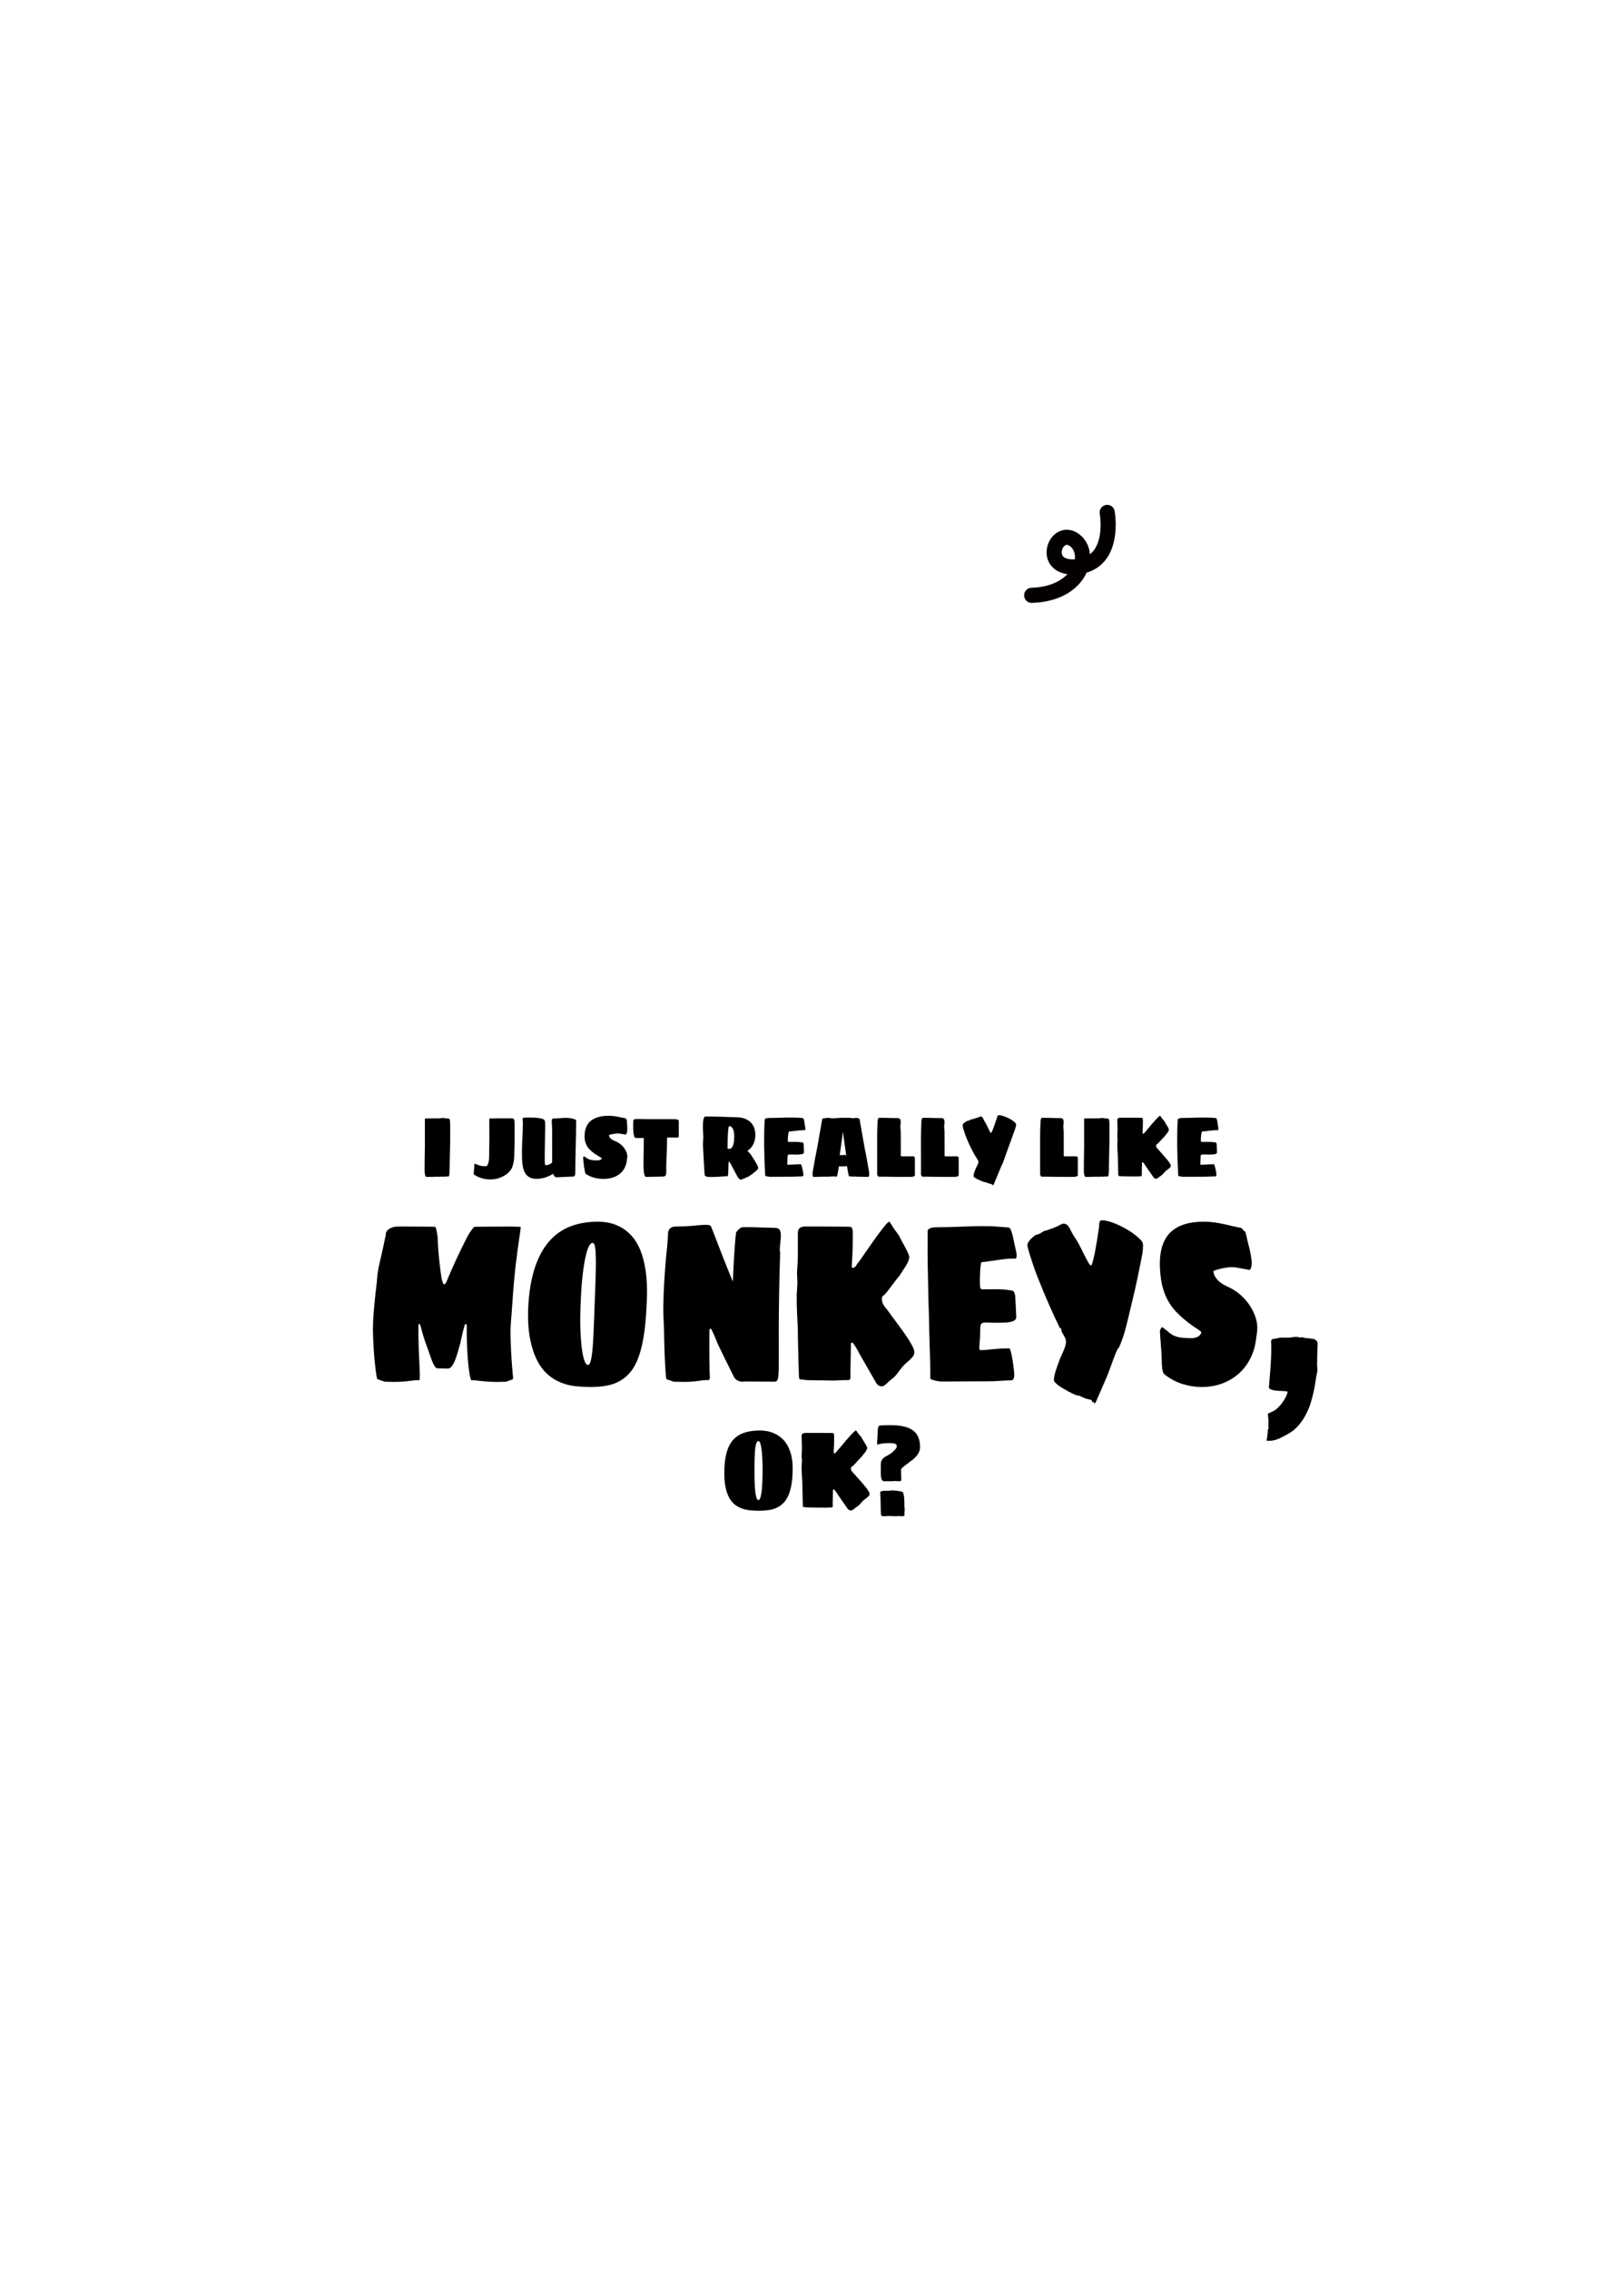 <?xml version="1.0" encoding="utf-8"?>
<!-- Generator: Adobe Illustrator 16.0.0, SVG Export Plug-In . SVG Version: 6.00 Build 0)  -->
<!DOCTYPE svg PUBLIC "-//W3C//DTD SVG 1.1//EN" "http://www.w3.org/Graphics/SVG/1.1/DTD/svg11.dtd">
<svg version="1.1" id="圖層_1" xmlns="http://www.w3.org/2000/svg" xmlns:xlink="http://www.w3.org/1999/xlink" x="0px" y="0px"
	 width="301.139px" height="420.75px" viewBox="0 0 301.139 420.75" enable-background="new 0 0 301.139 420.75"
	 xml:space="preserve">
<g>
	<g>
		<path d="M83.408,214.885c-0.009,0.361-0.016,0.71-0.02,1.046c-0.004,0.337-0.009,0.647-0.016,0.931
			c-0.006,0.284-0.02,0.529-0.038,0.735c-0.02,0.207-0.048,0.358-0.086,0.454c-0.098,0-0.207,0.004-0.33,0.012
			s-0.239,0.017-0.35,0.023c-0.109,0.007-0.202,0.015-0.278,0.021c-0.076,0.005-0.117,0.008-0.121,0.008h-0.038
			c-0.051,0-0.09-0.011-0.117-0.031c-0.028-0.021-0.058-0.031-0.092-0.031c-0.018,0.005-0.034,0.013-0.051,0.022
			c-0.034,0.021-0.052,0.034-0.052,0.04h-1.204c-0.014,0.006-0.089,0.01-0.226,0.013c-0.138,0.003-0.293,0.005-0.466,0.008
			s-0.338,0.005-0.494,0.008c-0.157,0.003-0.26,0.004-0.311,0.004c-0.072,0-0.132-0.03-0.178-0.091
			c-0.047-0.062-0.083-0.14-0.11-0.235c-0.027-0.095-0.047-0.198-0.061-0.313c-0.013-0.114-0.021-0.228-0.027-0.338
			c-0.007-0.111-0.011-0.214-0.011-0.308c0-0.093,0-0.163,0-0.211c0.009-0.656,0.015-1.33,0.017-2.02s0.014-1.362,0.035-2.021
			v-5.146c0-0.09,0.022-0.141,0.069-0.15s0.098-0.017,0.152-0.017c0.435,0,0.866-0.002,1.293-0.008
			c0.427-0.005,0.86-0.009,1.3-0.009c0.038,0,0.078-0.007,0.121-0.02c0.042-0.014,0.102-0.024,0.178-0.032s0.176-0.009,0.298-0.004
			c0.123,0.005,0.279,0.023,0.47,0.056c0.038,0.043,0.072,0.058,0.104,0.045c0.032-0.015,0.066-0.028,0.104-0.045
			c0.119,0,0.217,0.011,0.295,0.027c0.078,0.021,0.141,0.069,0.187,0.151s0.079,0.204,0.099,0.365
			c0.019,0.162,0.028,0.387,0.028,0.673v3.181c0,0.006-0.002,0.087-0.006,0.243s-0.009,0.353-0.013,0.588
			c-0.004,0.236-0.011,0.489-0.02,0.76c-0.009,0.271-0.015,0.523-0.019,0.76s-0.009,0.436-0.013,0.598
			C83.41,214.788,83.408,214.875,83.408,214.885z"/>
	</g>
	<g>
		<path d="M94.535,217.072c-0.267,0.309-0.55,0.555-0.851,0.739c-0.3,0.187-0.581,0.331-0.843,0.438
			c-0.304,0.122-0.606,0.212-0.907,0.271c-0.592,0.102-1.188,0.114-1.788,0.04s-1.177-0.255-1.73-0.541l-0.571-0.326
			c-0.008-0.037-0.009-0.096-0.003-0.175c0.006-0.08,0.014-0.171,0.021-0.273c0.009-0.104,0.019-0.215,0.029-0.33
			c0.01-0.116,0.021-0.233,0.028-0.351c0-0.059,0.004-0.142,0.013-0.251c0.008-0.107,0.018-0.213,0.025-0.313
			c0.008-0.102,0.018-0.186,0.027-0.254c0.012-0.069,0.021-0.094,0.029-0.071c0.215,0.095,0.407,0.175,0.574,0.238
			c0.167,0.063,0.329,0.113,0.485,0.15c0.155,0.037,0.315,0.063,0.479,0.079c0.163,0.017,0.345,0.021,0.548,0.017
			c0.103,0,0.186-0.047,0.25-0.14c0.065-0.093,0.119-0.201,0.162-0.326c0.042-0.125,0.075-0.252,0.098-0.382
			c0.023-0.13,0.043-0.23,0.062-0.306c0.008-0.187,0.018-0.423,0.028-0.712c0.01-0.289,0.016-0.656,0.016-1.103
			c0.004-0.322,0.007-0.63,0.01-0.919c0.002-0.289,0.005-0.542,0.009-0.76c0.005-0.254,0.007-0.487,0.007-0.699l-0.014-3.349
			c0-0.09,0.023-0.141,0.07-0.15s0.095-0.017,0.146-0.017c0.436,0,0.868-0.002,1.297-0.008c0.429-0.005,0.862-0.009,1.303-0.009
			h1.273c0.118,0,0.217,0.011,0.294,0.027c0.078,0.021,0.142,0.069,0.188,0.151c0.047,0.082,0.08,0.204,0.099,0.365
			c0.02,0.162,0.028,0.387,0.028,0.673v3.181c0,0.006-0.001,0.05-0.003,0.132s-0.005,0.184-0.01,0.302
			c-0.005,0.119-0.009,0.248-0.014,0.387c-0.004,0.139-0.008,0.268-0.013,0.39s-0.007,0.226-0.009,0.311
			c-0.002,0.086-0.003,0.134-0.003,0.144c0,0.313-0.006,0.641-0.02,0.981c-0.013,0.342-0.046,0.679-0.101,1.007
			c-0.055,0.329-0.139,0.644-0.25,0.941C94.895,216.572,94.738,216.839,94.535,217.072z"/>
	</g>
	<g>
		<path d="M102.593,217.558c-0.22,0.138-0.454,0.265-0.704,0.382c-0.25,0.116-0.505,0.217-0.767,0.303
			c-0.263,0.085-0.529,0.148-0.803,0.194c-0.271,0.045-0.542,0.067-0.808,0.067c-0.436,0-0.805-0.063-1.11-0.188
			c-0.304-0.124-0.558-0.299-0.761-0.523c-0.203-0.227-0.361-0.493-0.476-0.805c-0.114-0.31-0.2-0.65-0.257-1.024
			c-0.058-0.374-0.093-0.771-0.104-1.193c-0.013-0.421-0.019-0.854-0.019-1.3c0-0.43,0.009-0.863,0.024-1.301
			c0.018-0.438,0.037-0.879,0.062-1.324c0.022-0.445,0.043-0.896,0.06-1.352s0.025-0.917,0.025-1.385
			c0-0.122-0.01-0.235-0.025-0.342c-0.017-0.105-0.025-0.22-0.025-0.342c0-0.117,0.046-0.191,0.137-0.223
			c0.091-0.032,0.19-0.049,0.301-0.049c0.253,0,0.51-0.003,0.771-0.008c0.261-0.006,0.523-0.005,0.789,0.004
			c0.268,0.009,0.536,0.027,0.81,0.061c0.271,0.031,0.548,0.082,0.827,0.149c0.119,0.043,0.215,0.09,0.289,0.141
			c0.073,0.051,0.131,0.116,0.171,0.199c0.04,0.081,0.065,0.189,0.079,0.324c0.013,0.137,0.019,0.308,0.019,0.515
			c0,0.435-0.004,0.879-0.013,1.332c-0.009,0.452-0.02,0.935-0.032,1.442s-0.023,1.054-0.032,1.63
			c-0.008,0.578-0.013,1.209-0.013,1.895c0,0.396,0.012,0.688,0.035,0.87c0.022,0.184,0.094,0.273,0.212,0.273
			c0.135,0,0.268-0.024,0.398-0.075c0.132-0.051,0.251-0.104,0.361-0.162c0.126-0.069,0.249-0.148,0.368-0.238v-6.546
			c-0.017-0.122-0.03-0.246-0.038-0.373c-0.008-0.128-0.015-0.245-0.019-0.354c-0.005-0.107-0.007-0.201-0.007-0.277
			c0-0.077,0-0.126,0-0.147c0-0.101,0.006-0.183,0.017-0.246c0.011-0.063,0.034-0.115,0.069-0.155
			c0.036-0.039,0.089-0.066,0.155-0.083c0.068-0.017,0.161-0.023,0.279-0.023c0.089,0,0.223-0.004,0.402-0.012
			c0.179-0.009,0.368-0.02,0.566-0.032c0.199-0.013,0.387-0.024,0.564-0.035s0.307-0.021,0.387-0.032
			c0.017,0,0.069,0.003,0.155,0.008c0.087,0.007,0.181,0.012,0.281,0.018c0.114,0.011,0.245,0.019,0.394,0.022
			c0.296,0.043,0.527,0.086,0.694,0.132s0.292,0.089,0.374,0.132c0.083,0.042,0.133,0.086,0.151,0.131
			c0.02,0.045,0.028,0.092,0.028,0.14c0,0.821-0.008,1.634-0.025,2.438c-0.017,0.803-0.035,1.604-0.054,2.4
			c-0.02,0.797-0.037,1.599-0.054,2.398c-0.018,0.8-0.025,1.607-0.025,2.425c0,0.223-0.038,0.388-0.114,0.493
			s-0.198,0.159-0.368,0.159c-0.063,0-0.152,0.002-0.27,0.004c-0.116,0.003-0.248,0.008-0.393,0.016
			c-0.146,0.009-0.302,0.018-0.467,0.024c-0.165,0.008-0.327,0.015-0.487,0.02c-0.38,0.021-0.789,0.043-1.225,0.063
			c-0.216,0-0.385-0.05-0.507-0.15C102.727,217.961,102.644,217.791,102.593,217.558z"/>
	</g>
	<g>
		<path d="M116.263,214.854c-0.034,0.439-0.117,0.836-0.25,1.188s-0.302,0.664-0.507,0.935c-0.205,0.271-0.442,0.504-0.713,0.7
			c-0.271,0.196-0.561,0.356-0.869,0.481c-0.309,0.123-0.633,0.216-0.973,0.272c-0.341,0.059-0.683,0.088-1.024,0.088
			c-0.317,0-0.632-0.021-0.945-0.066c-0.313-0.046-0.614-0.109-0.906-0.191s-0.567-0.186-0.828-0.31
			c-0.261-0.125-0.493-0.268-0.7-0.427c-0.114-0.456-0.201-0.924-0.26-1.402c-0.06-0.48-0.114-0.968-0.165-1.46v-0.049
			c0.008-0.053,0.025-0.105,0.054-0.161c0.028-0.057,0.064-0.101,0.111-0.133c0.313,0.244,0.623,0.431,0.929,0.558
			c0.306,0.128,0.646,0.19,1.024,0.19c0.075,0,0.182,0.005,0.316,0.017c0.135,0.011,0.272,0.008,0.412-0.008
			c0.14-0.017,0.27-0.054,0.39-0.111c0.121-0.06,0.202-0.154,0.244-0.286c-0.224-0.148-0.459-0.296-0.707-0.441
			s-0.49-0.303-0.726-0.47c-0.237-0.167-0.463-0.349-0.679-0.545c-0.216-0.195-0.405-0.42-0.567-0.672s-0.292-0.537-0.387-0.854
			c-0.096-0.317-0.144-0.682-0.144-1.09c0-0.523,0.063-0.982,0.19-1.376c0.126-0.393,0.299-0.729,0.517-1.01
			s0.473-0.513,0.765-0.696c0.292-0.183,0.602-0.325,0.929-0.429c0.328-0.104,0.665-0.177,1.011-0.219
			c0.347-0.043,0.686-0.063,1.014-0.063c0.348,0,0.668,0.02,0.965,0.057c0.296,0.037,0.571,0.08,0.827,0.131s0.494,0.101,0.717,0.15
			c0.222,0.051,0.434,0.09,0.637,0.115c0.021,0.005,0.041,0.021,0.06,0.043c0.02,0.024,0.037,0.051,0.055,0.08
			c0.017,0.029,0.033,0.056,0.05,0.079c0.017,0.024,0.036,0.039,0.057,0.044c0.009,0,0.014-0.003,0.014-0.008
			s0.004-0.008,0.013-0.008c0.013,0.292,0.033,0.58,0.061,0.867c0.027,0.285,0.041,0.576,0.041,0.873
			c0,0.097-0.002,0.194-0.006,0.296c-0.004,0.101-0.016,0.197-0.035,0.294c-0.019,0.096-0.048,0.185-0.086,0.267
			s-0.091,0.149-0.158,0.202l-1.191-0.184c-0.034,0-0.076-0.003-0.127-0.008s-0.112-0.008-0.185-0.008
			c-0.139,0-0.302,0.012-0.487,0.036c-0.187,0.023-0.362,0.053-0.529,0.087s-0.308,0.067-0.421,0.1
			c-0.114,0.031-0.171,0.057-0.171,0.071c0,0.159,0.042,0.3,0.124,0.422c0.083,0.122,0.181,0.228,0.295,0.313
			c0.114,0.088,0.229,0.159,0.346,0.215s0.206,0.097,0.271,0.124c0.33,0.116,0.639,0.279,0.929,0.488
			c0.29,0.21,0.54,0.444,0.751,0.708c0.211,0.263,0.378,0.54,0.5,0.831c0.123,0.292,0.184,0.572,0.184,0.843
			c0,0.091-0.003,0.173-0.009,0.247C116.3,214.656,116.284,214.747,116.263,214.854z"/>
	</g>
	<g>
		<path d="M119.382,210.98c0-0.011-0.017-0.025-0.051-0.048h-1.434c-0.123,0-0.217-0.089-0.281-0.267
			c-0.065-0.179-0.114-0.392-0.146-0.641c-0.032-0.25-0.05-0.504-0.054-0.764s-0.006-0.475-0.006-0.646
			c0-0.042,0.001-0.108,0.003-0.202c0.002-0.093,0.004-0.188,0.006-0.282s0.004-0.18,0.006-0.254s0.003-0.114,0.003-0.119
			c0-0.08,0.024-0.144,0.073-0.188s0.107-0.079,0.178-0.104c0.07-0.023,0.142-0.039,0.215-0.047
			c0.074-0.009,0.136-0.014,0.188-0.014c0.316,0,0.643,0.007,0.977,0.018s0.659,0.016,0.978,0.016h4.672
			c0.288,0,0.509,0.009,0.666,0.027c0.155,0.019,0.271,0.048,0.342,0.088s0.114,0.089,0.127,0.147
			c0.013,0.058,0.019,0.127,0.019,0.205v2.696c0,0.063-0.013,0.112-0.038,0.147c-0.024,0.034-0.056,0.06-0.092,0.074
			c-0.036,0.017-0.074,0.025-0.113,0.028c-0.041,0.002-0.075,0.004-0.105,0.004c-0.118,0-0.249,0-0.393,0c-0.145,0-0.291,0-0.44,0
			s-0.298-0.002-0.444-0.004c-0.146-0.003-0.279-0.004-0.402-0.004c-0.034,0-0.061,0.001-0.079,0.004
			c-0.02,0.002-0.034,0.017-0.044,0.039c-0.011,0.024-0.019,0.063-0.022,0.115c-0.004,0.054-0.006,0.13-0.006,0.23
			c0,0.079-0.001,0.266-0.003,0.558c-0.002,0.291-0.008,0.646-0.019,1.064s-0.025,0.877-0.045,1.376
			c-0.019,0.498-0.043,0.991-0.072,1.479v1.566c0,0.201-0.017,0.354-0.047,0.457c-0.031,0.104-0.079,0.18-0.141,0.228
			c-0.061,0.048-0.14,0.077-0.233,0.088c-0.096,0.011-0.206,0.023-0.333,0.039c-0.263,0-0.498,0.003-0.707,0.009
			c-0.209,0.005-0.426,0.011-0.646,0.017c-0.222,0.005-0.463,0.011-0.723,0.016s-0.567,0.008-0.922,0.008
			c-0.118,0-0.209-0.094-0.272-0.282c-0.063-0.188-0.111-0.448-0.143-0.782c-0.032-0.334-0.049-0.729-0.052-1.182
			c-0.002-0.453,0.002-0.944,0.01-1.476s0.019-1.088,0.031-1.674C119.378,212.16,119.382,211.574,119.382,210.98z"/>
	</g>
	<g>
		<path d="M136.926,218.345c-0.013-0.059-0.025-0.093-0.038-0.104c-0.013-0.012-0.022-0.017-0.032-0.017
			c-0.009,0-0.018-0.006-0.028-0.017c-0.011-0.012-0.026-0.031-0.048-0.063l-1.103-2.052c-0.017-0.037-0.048-0.1-0.092-0.188
			s-0.093-0.177-0.146-0.267c-0.053-0.09-0.104-0.17-0.151-0.238c-0.05-0.068-0.083-0.104-0.104-0.104
			c-0.038,0-0.063,0.066-0.08,0.203c-0.015,0.135-0.024,0.303-0.032,0.505c-0.006,0.201-0.01,0.421-0.012,0.66
			c-0.002,0.237-0.009,0.458-0.019,0.658c-0.012,0.202-0.028,0.37-0.051,0.507c-0.023,0.135-0.059,0.201-0.105,0.201
			c-0.034,0-0.065-0.002-0.095-0.008c-0.03-0.005-0.049-0.008-0.058-0.008c-0.465,0.032-0.918,0.063-1.359,0.096
			c-0.442,0.031-0.894,0.049-1.354,0.049c-0.055,0-0.129-0.002-0.222-0.005s-0.185-0.005-0.273-0.005
			c-0.088,0-0.167-0.001-0.233-0.004c-0.068-0.002-0.104-0.004-0.108-0.004l-0.463-0.198l-0.05-0.128
			c-0.021-0.249-0.038-0.472-0.051-0.668c-0.014-0.194-0.027-0.418-0.042-0.668c-0.016-0.249-0.029-0.498-0.044-0.747
			c-0.016-0.249-0.028-0.489-0.041-0.724c-0.014-0.234-0.023-0.433-0.032-0.597c-0.021-0.414-0.044-0.834-0.07-1.262
			c-0.026-0.427-0.038-0.847-0.038-1.261c0-0.026,0.003-0.087,0.01-0.183c0.008-0.097,0.014-0.196,0.02-0.303
			c0.006-0.105,0.013-0.205,0.019-0.299c0.006-0.093,0.01-0.151,0.01-0.179c0-0.355-0.013-0.692-0.035-1.01
			c-0.023-0.318-0.035-0.66-0.035-1.026c0-0.254,0.005-0.498,0.016-0.73c0.01-0.233,0.034-0.438,0.07-0.616s0.085-0.321,0.148-0.431
			c0.064-0.108,0.146-0.162,0.247-0.162c0.47,0,0.957,0.004,1.461,0.012c0.505,0.008,1.013,0.021,1.522,0.036
			c0.509,0.016,1.015,0.033,1.518,0.052c0.504,0.019,0.985,0.036,1.446,0.052c0.583,0.021,1.083,0.124,1.5,0.311
			c0.416,0.187,0.758,0.428,1.024,0.725c0.266,0.297,0.462,0.635,0.586,1.014c0.124,0.38,0.187,0.775,0.187,1.188
			c0,0.281-0.021,0.537-0.063,0.768s-0.099,0.441-0.168,0.634c-0.07,0.189-0.149,0.36-0.238,0.513s-0.18,0.285-0.272,0.4
			c-0.216,0.271-0.461,0.488-0.734,0.652c0.066,0.074,0.135,0.148,0.203,0.223c0.059,0.063,0.12,0.131,0.181,0.199
			c0.063,0.068,0.12,0.124,0.174,0.167c0.042,0.068,0.107,0.169,0.193,0.303c0.087,0.133,0.183,0.28,0.289,0.444
			c0.105,0.164,0.216,0.337,0.33,0.518c0.113,0.181,0.218,0.354,0.311,0.518s0.169,0.315,0.229,0.453
			c0.059,0.138,0.089,0.244,0.089,0.318c0,0.11-0.042,0.219-0.124,0.32c-0.083,0.104-0.183,0.203-0.298,0.299
			c-0.116,0.097-0.235,0.188-0.358,0.278s-0.222,0.175-0.298,0.255c-0.156,0.102-0.319,0.21-0.488,0.329
			c-0.169,0.12-0.353,0.217-0.552,0.291c-0.013,0.005-0.047,0.021-0.103,0.048c-0.055,0.026-0.117,0.057-0.189,0.087
			c-0.072,0.032-0.149,0.063-0.231,0.097c-0.083,0.03-0.157,0.061-0.225,0.087c-0.068,0.026-0.123,0.046-0.165,0.056
			c-0.042,0.011-0.062,0.011-0.057,0c-0.021,0.06-0.042,0.088-0.063,0.088c-0.021,0-0.036,0-0.044,0c-0.004,0-0.015,0-0.032,0
			c-0.017,0-0.044-0.011-0.082-0.032c-0.038-0.021-0.086-0.054-0.143-0.099C137.075,218.51,137.006,218.44,136.926,218.345z
			 M134.903,212.889c0.005,0.011,0.018,0.02,0.038,0.024c0.021,0.011,0.054,0.017,0.096,0.02s0.104,0.004,0.189,0.004
			c0.152,0,0.281-0.048,0.387-0.143c0.105-0.097,0.192-0.218,0.261-0.366c0.066-0.148,0.121-0.314,0.158-0.497
			c0.038-0.183,0.065-0.362,0.082-0.537c0.018-0.175,0.026-0.335,0.029-0.479c0.002-0.146,0.003-0.26,0.003-0.339
			c0-0.017-0.001-0.072-0.003-0.172c-0.002-0.098-0.012-0.216-0.029-0.354c-0.017-0.138-0.044-0.283-0.082-0.438
			c-0.037-0.152-0.091-0.295-0.158-0.426c-0.068-0.13-0.154-0.238-0.261-0.325c-0.105-0.088-0.234-0.132-0.387-0.132
			c-0.042,0-0.08,0.061-0.11,0.18c-0.032,0.119-0.059,0.276-0.079,0.474c-0.021,0.197-0.04,0.419-0.058,0.668
			c-0.017,0.249-0.028,0.504-0.038,0.764C134.92,211.423,134.907,212.115,134.903,212.889z"/>
	</g>
	<g>
		<path d="M141.7,211.728c0-0.688,0.004-1.374,0.013-2.056c0.008-0.681,0.04-1.392,0.095-2.127c0-0.074,0.029-0.133,0.089-0.175
			c0.06-0.043,0.136-0.076,0.229-0.101c0.093-0.023,0.196-0.039,0.311-0.044s0.225-0.008,0.33-0.008c0.541,0,1.052-0.01,1.534-0.028
			c0.482-0.018,0.96-0.033,1.436-0.043c0.477-0.011,0.966-0.013,1.469-0.005c0.503,0.009,1.046,0.039,1.629,0.092
			c0.08,0,0.144,0.06,0.189,0.176s0.084,0.264,0.114,0.44c0.03,0.178,0.058,0.373,0.086,0.585c0.027,0.212,0.063,0.413,0.104,0.604
			c0.004,0.138,0.001,0.236-0.011,0.298c-0.01,0.062-0.026,0.104-0.05,0.127c-0.022,0.023-0.055,0.033-0.095,0.028
			c-0.041-0.006-0.088-0.009-0.144-0.009c-0.216,0-0.436,0.012-0.659,0.031c-0.225,0.021-0.45,0.046-0.679,0.072
			c-0.229,0.025-0.457,0.054-0.685,0.083c-0.229,0.029-0.455,0.052-0.679,0.066c-0.038,0-0.073,0.066-0.104,0.199
			s-0.058,0.288-0.079,0.465c-0.021,0.179-0.037,0.354-0.048,0.529s-0.016,0.305-0.016,0.39c0,0.148,0.016,0.242,0.047,0.282
			s0.083,0.061,0.155,0.061c0.393,0,0.779-0.001,1.159-0.004c0.381-0.004,0.762,0.02,1.143,0.066
			c0.066,0.011,0.125,0.02,0.171,0.024s0.087,0.017,0.121,0.035c0.034,0.018,0.063,0.052,0.085,0.1s0.045,0.119,0.066,0.215
			l0.052,1.455v0.048c0,0.096-0.042,0.17-0.127,0.224c-0.084,0.054-0.198,0.093-0.34,0.118c-0.142,0.027-0.303,0.044-0.484,0.053
			c-0.183,0.008-0.368,0.013-0.559,0.013c-0.371,0-0.661-0.006-0.868-0.017c-0.207-0.012-0.359-0.001-0.457,0.027
			c-0.099,0.029-0.156,0.091-0.178,0.188c-0.021,0.096-0.031,0.247-0.031,0.453c0,0.201-0.01,0.401-0.025,0.601
			c-0.017,0.199-0.021,0.41-0.013,0.633c0.418,0,0.837-0.017,1.255-0.048c0.418-0.032,0.833-0.048,1.243-0.048
			c0.028,0,0.061,0.04,0.095,0.119s0.068,0.183,0.104,0.311c0.036,0.127,0.071,0.267,0.104,0.417
			c0.033,0.151,0.063,0.297,0.092,0.438c0.027,0.141,0.049,0.268,0.066,0.382c0.017,0.114,0.024,0.195,0.024,0.242
			c0,0.096-0.02,0.177-0.061,0.243c-0.04,0.065-0.106,0.1-0.2,0.1c-0.313,0-0.616,0.011-0.91,0.031s-0.604,0.031-0.929,0.031
			c-0.681,0-1.364,0.004-2.051,0.009c-0.688,0.005-1.373,0.008-2.058,0.008c-0.034,0-0.101-0.007-0.2-0.021s-0.2-0.03-0.305-0.052
			c-0.104-0.021-0.195-0.045-0.274-0.072c-0.081-0.025-0.119-0.056-0.114-0.087c0-0.117-0.003-0.273-0.01-0.474
			c-0.007-0.198-0.016-0.416-0.025-0.652c-0.01-0.234-0.022-0.48-0.035-0.738s-0.023-0.507-0.035-0.747
			c-0.011-0.241-0.019-0.463-0.024-0.664c-0.006-0.202-0.01-0.369-0.01-0.501c0-0.177-0.003-0.336-0.007-0.481
			c-0.004-0.145-0.009-0.305-0.016-0.478c-0.006-0.172-0.012-0.371-0.016-0.598C141.702,212.342,141.7,212.062,141.7,211.728z"/>
	</g>
	<g>
		<path d="M154.494,207.281c0.004,0,0.039-0.001,0.104-0.004c0.065-0.003,0.146-0.007,0.241-0.012
			c0.095-0.006,0.197-0.011,0.308-0.017c0.11-0.005,0.211-0.013,0.305-0.021c0.093-0.008,0.169-0.013,0.228-0.016
			s0.087-0.007,0.083-0.012c0.025,0,0.099-0.002,0.222-0.006c0.123-0.002,0.269-0.004,0.438-0.004c0.169,0,0.35,0,0.542,0
			c0.191,0,0.372,0.003,0.539,0.01c0.167,0.005,0.309,0.015,0.425,0.026c0.116,0.015,0.183,0.03,0.2,0.052
			c0.123,0,0.24-0.014,0.352-0.04c0.112-0.025,0.229-0.038,0.353-0.038c0.051,0,0.102,0.016,0.151,0.047
			c0.052,0.031,0.104,0.048,0.159,0.048c0.025,0,0.045-0.002,0.061-0.008c0.015-0.005,0.032-0.009,0.054-0.009
			c0.025,0.017,0.054,0.045,0.085,0.083c0.032,0.04,0.047,0.073,0.047,0.101l0.907,5.146c0.135,0.658,0.268,1.331,0.396,2.021
			c0.128,0.689,0.248,1.362,0.358,2.02c0.009,0.048,0.021,0.118,0.038,0.211c0.017,0.094,0.033,0.195,0.048,0.308
			c0.015,0.11,0.026,0.224,0.035,0.338s0.007,0.219-0.003,0.313c-0.011,0.097-0.034,0.175-0.07,0.235
			c-0.036,0.062-0.088,0.091-0.155,0.091c-0.029,0-0.087,0-0.171,0s-0.182-0.001-0.292-0.004c-0.109-0.003-0.223-0.005-0.339-0.008
			s-0.225-0.005-0.327-0.008c-0.101-0.003-0.186-0.004-0.253-0.004s-0.104-0.003-0.107-0.009h-0.818
			c0-0.011-0.005-0.023-0.016-0.039c-0.012-0.017-0.051-0.023-0.117-0.023c-0.009,0-0.017,0.011-0.022,0.031
			s-0.016,0.031-0.027,0.031h-0.038c-0.004,0-0.042-0.003-0.111-0.008c-0.07-0.006-0.155-0.013-0.254-0.021
			s-0.205-0.017-0.317-0.023c-0.111-0.008-0.21-0.012-0.295-0.012c-0.063-0.133-0.126-0.369-0.187-0.708
			c-0.063-0.34-0.128-0.74-0.2-1.201c-0.103,0.021-0.213,0.036-0.336,0.044s-0.25,0.013-0.38,0.013
			c-0.131,0-0.265-0.002-0.399-0.005s-0.262-0.004-0.38-0.004c-0.072,0.445-0.138,0.834-0.197,1.165
			c-0.059,0.331-0.118,0.563-0.178,0.696c-0.034,0-0.073,0.011-0.117,0.031s-0.07,0.031-0.079,0.031h-0.038
			c-0.046,0-0.083-0.011-0.107-0.031c-0.025-0.021-0.048-0.031-0.07-0.031c-0.224,0.005-0.42,0.013-0.589,0.023
			c-0.072,0.005-0.143,0.01-0.212,0.012c-0.07,0.003-0.132,0.007-0.188,0.012c-0.055,0.006-0.115,0.011-0.184,0.017h-1.205
			c-0.008,0-0.045,0.002-0.111,0.005c-0.065,0.003-0.148,0.005-0.25,0.008c-0.101,0.003-0.211,0.005-0.329,0.008
			c-0.119,0.003-0.231,0.005-0.34,0.008c-0.107,0.003-0.204,0.004-0.289,0.004s-0.144,0-0.177,0c-0.067,0-0.119-0.029-0.151-0.091
			c-0.034-0.062-0.057-0.14-0.066-0.235c-0.011-0.095-0.012-0.198-0.003-0.313s0.021-0.228,0.038-0.338
			c0.017-0.111,0.033-0.214,0.048-0.308c0.015-0.093,0.026-0.162,0.035-0.211c0.109-0.656,0.229-1.33,0.357-2.02
			s0.262-1.362,0.396-2.021l0.907-5.146c0-0.026,0.015-0.061,0.044-0.101c0.028-0.038,0.059-0.066,0.089-0.083
			c0.021,0,0.039,0.004,0.054,0.009c0.016,0.006,0.035,0.008,0.061,0.008c0.109,0,0.224-0.017,0.343-0.048
			c0.118-0.031,0.239-0.047,0.36-0.047c0.183,0,0.358,0.013,0.529,0.039C154.107,207.266,154.292,207.281,154.494,207.281z
			 M156.27,210.05c0,0.005-0.01,0.078-0.028,0.219c-0.02,0.142-0.045,0.323-0.076,0.549c-0.032,0.227-0.068,0.481-0.108,0.769
			s-0.081,0.578-0.121,0.875s-0.08,0.59-0.121,0.878c-0.04,0.289-0.075,0.545-0.104,0.768h0.666c0.008-0.011,0.022-0.021,0.044-0.03
			c0.021-0.012,0.036-0.018,0.044-0.018h0.024c0.085,0,0.16,0.013,0.226,0.036c0.064,0.024,0.128,0.044,0.187,0.06
			c-0.028-0.223-0.063-0.479-0.101-0.768s-0.079-0.584-0.121-0.887s-0.083-0.6-0.124-0.892c-0.041-0.291-0.076-0.551-0.108-0.778
			c-0.031-0.229-0.057-0.413-0.075-0.558c-0.02-0.144-0.028-0.218-0.028-0.223c-0.004-0.021-0.009-0.042-0.013-0.063
			c-0.004-0.021-0.007-0.047-0.011-0.075c-0.002-0.028-0.007-0.064-0.016-0.106c-0.009,0.042-0.015,0.078-0.019,0.106
			s-0.01,0.055-0.014,0.075C156.271,210.008,156.27,210.028,156.27,210.05z"/>
	</g>
	<g>
		<path d="M162.654,214.09c0-0.498-0.001-1.021-0.003-1.566c-0.002-0.546-0.002-1.074,0-1.587c0.002-0.512,0.008-0.985,0.017-1.424
			c0.009-0.438,0.024-0.802,0.051-1.093c0-0.106,0-0.229,0-0.37s0.009-0.274,0.028-0.401c0.019-0.128,0.053-0.235,0.102-0.326
			s0.122-0.136,0.219-0.136c0.372,0,0.69,0.003,0.954,0.008c0.265,0.007,0.505,0.012,0.724,0.018
			c0.217,0.005,0.431,0.011,0.64,0.016s0.445,0.008,0.707,0.008c0.144,0,0.272,0.002,0.39,0.004
			c0.116,0.004,0.213,0.028,0.292,0.076c0.078,0.047,0.139,0.128,0.182,0.242c0.042,0.114,0.063,0.282,0.063,0.505
			c0,0.017-0.003,0.063-0.01,0.137c-0.007,0.073-0.015,0.152-0.025,0.237c-0.01,0.085-0.019,0.164-0.024,0.238
			s-0.009,0.122-0.009,0.144c0,0.031,0.003,0.091,0.009,0.176s0.015,0.174,0.024,0.267c0.012,0.093,0.02,0.176,0.025,0.25
			s0.01,0.114,0.01,0.119c0.004,0.414,0.007,0.809,0.009,1.186c0.002,0.376,0.003,0.741,0.003,1.095c0,0.353,0,0.697,0,1.036
			c0,0.341,0,0.68,0,1.02c0,0.079,0,0.143,0,0.189c0,0.048,0.009,0.086,0.025,0.111c0.017,0.026,0.043,0.045,0.079,0.056
			c0.036,0.012,0.092,0.017,0.168,0.017c0.3,0,0.619-0.002,0.958-0.008c0.338-0.005,0.693-0.008,1.065-0.008
			c0.093,0,0.17,0.035,0.23,0.106c0.062,0.071,0.092,0.146,0.092,0.219v3.126c0,0.026-0.004,0.062-0.013,0.104
			c-0.008,0.043-0.041,0.083-0.098,0.12c-0.058,0.037-0.147,0.067-0.271,0.095s-0.298,0.04-0.526,0.04h-1.896
			c-0.363,0-0.702-0.001-1.014-0.004c-0.313-0.003-0.62-0.007-0.919-0.012c-0.301-0.007-0.605-0.011-0.917-0.014
			c-0.312-0.002-0.646-0.004-1.006-0.004c-0.037,0-0.076-0.013-0.116-0.039c-0.04-0.025-0.076-0.06-0.108-0.1
			s-0.058-0.085-0.079-0.136c-0.021-0.051-0.032-0.1-0.032-0.146L162.654,214.09L162.654,214.09z"/>
	</g>
	<g>
		<path d="M170.776,214.09c0-0.498-0.001-1.021-0.003-1.566c-0.002-0.546-0.002-1.074,0-1.587c0.002-0.512,0.007-0.985,0.017-1.424
			c0.009-0.438,0.024-0.802,0.051-1.093c0-0.106,0-0.229,0-0.37s0.009-0.274,0.028-0.401c0.019-0.128,0.053-0.235,0.102-0.326
			s0.122-0.136,0.219-0.136c0.372,0,0.69,0.003,0.954,0.008c0.265,0.007,0.505,0.012,0.724,0.018
			c0.217,0.005,0.431,0.011,0.64,0.016s0.445,0.008,0.707,0.008c0.144,0,0.272,0.002,0.39,0.004
			c0.116,0.004,0.213,0.028,0.292,0.076c0.078,0.047,0.139,0.128,0.182,0.242c0.042,0.114,0.063,0.282,0.063,0.505
			c0,0.017-0.003,0.063-0.01,0.137c-0.007,0.073-0.016,0.152-0.025,0.237s-0.019,0.164-0.024,0.238s-0.01,0.122-0.01,0.144
			c0,0.031,0.004,0.091,0.01,0.176s0.015,0.174,0.024,0.267c0.012,0.093,0.02,0.176,0.025,0.25s0.01,0.114,0.01,0.119
			c0.004,0.414,0.007,0.809,0.009,1.186c0.002,0.376,0.003,0.741,0.003,1.095c0,0.353,0,0.697,0,1.036c0,0.341,0,0.68,0,1.02
			c0,0.079,0,0.143,0,0.189c0,0.048,0.009,0.086,0.025,0.111c0.017,0.026,0.043,0.045,0.079,0.056
			c0.036,0.012,0.092,0.017,0.168,0.017c0.3,0,0.619-0.002,0.958-0.008c0.338-0.005,0.693-0.008,1.064-0.008
			c0.094,0,0.171,0.035,0.231,0.106s0.092,0.146,0.092,0.219v3.126c0,0.026-0.004,0.062-0.013,0.104
			c-0.008,0.043-0.041,0.083-0.098,0.12c-0.058,0.037-0.147,0.067-0.271,0.095s-0.298,0.04-0.526,0.04h-1.896
			c-0.363,0-0.702-0.001-1.014-0.004c-0.313-0.003-0.62-0.007-0.919-0.012c-0.301-0.007-0.605-0.011-0.918-0.014
			c-0.311-0.002-0.646-0.004-1.005-0.004c-0.038,0-0.076-0.013-0.116-0.039c-0.04-0.025-0.076-0.06-0.108-0.1
			s-0.058-0.085-0.079-0.136c-0.021-0.051-0.032-0.1-0.032-0.146L170.776,214.09L170.776,214.09z"/>
	</g>
	<g>
		<path d="M184.078,219.577c-0.025,0-0.048,0.005-0.063,0.016c-0.017,0.011-0.03,0.017-0.038,0.017
			c-0.021,0-0.038-0.008-0.051-0.023c-0.013-0.017-0.032-0.057-0.057-0.119c-0.216-0.031-0.41-0.079-0.583-0.144
			c-0.174-0.063-0.326-0.119-0.457-0.167c-0.01-0.006-0.029-0.011-0.062-0.017c-0.032-0.005-0.066-0.011-0.106-0.016
			c-0.041-0.006-0.079-0.012-0.114-0.017c-0.036-0.006-0.059-0.011-0.066-0.017c-0.071-0.021-0.17-0.056-0.295-0.104
			s-0.26-0.104-0.406-0.167c-0.146-0.063-0.293-0.132-0.44-0.202c-0.148-0.071-0.283-0.145-0.406-0.216
			c-0.123-0.07-0.222-0.141-0.298-0.207c-0.076-0.065-0.114-0.126-0.114-0.179c0-0.101,0.013-0.208,0.035-0.322
			c0.023-0.113,0.053-0.227,0.088-0.338c0.036-0.11,0.075-0.223,0.118-0.334c0.042-0.11,0.082-0.215,0.12-0.311
			c0.034-0.096,0.082-0.201,0.143-0.317c0.062-0.117,0.121-0.235,0.182-0.357c0.059-0.122,0.11-0.241,0.154-0.357
			c0.044-0.117,0.066-0.223,0.066-0.318c0-0.105-0.022-0.196-0.066-0.273s-0.093-0.151-0.146-0.224
			c-0.053-0.071-0.103-0.145-0.146-0.219s-0.065-0.161-0.065-0.263c-0.03,0-0.046,0.003-0.051,0.008
			c-0.004,0.006-0.011,0.009-0.02,0.009c-0.008,0-0.016-0.003-0.021-0.009c-0.007-0.005-0.017-0.022-0.029-0.056
			c-0.114-0.187-0.244-0.414-0.39-0.688c-0.146-0.272-0.298-0.566-0.454-0.883c-0.156-0.315-0.312-0.643-0.462-0.982
			c-0.152-0.339-0.292-0.668-0.418-0.984c-0.03-0.069-0.067-0.163-0.111-0.283c-0.044-0.119-0.091-0.251-0.139-0.397
			c-0.05-0.146-0.099-0.298-0.146-0.456c-0.049-0.159-0.093-0.312-0.133-0.453c-0.04-0.145-0.073-0.273-0.098-0.391
			c-0.025-0.117-0.038-0.204-0.038-0.263c0-0.069,0.025-0.14,0.078-0.211c0.054-0.071,0.12-0.142,0.2-0.211
			c0.081-0.068,0.167-0.132,0.261-0.19c0.093-0.059,0.177-0.107,0.253-0.15c0.104-0.017,0.203-0.041,0.295-0.075
			c0.091-0.034,0.171-0.069,0.24-0.104c0.07-0.033,0.131-0.063,0.182-0.092c0.05-0.025,0.093-0.039,0.126-0.039
			s0.109-0.017,0.229-0.048c0.118-0.032,0.255-0.072,0.412-0.119c0.156-0.048,0.32-0.103,0.491-0.163
			c0.171-0.062,0.327-0.121,0.466-0.18c0.014,0,0.025-0.002,0.038-0.008c0.009,0,0.019-0.001,0.029-0.004
			c0.01-0.003,0.02-0.004,0.027-0.004c0.084,0,0.156,0.015,0.217,0.044c0.059,0.028,0.11,0.07,0.154,0.127
			c0.044,0.056,0.085,0.123,0.124,0.203c0.038,0.078,0.076,0.167,0.114,0.263c0.025,0.058,0.057,0.12,0.095,0.187
			s0.077,0.132,0.118,0.194c0.04,0.064,0.077,0.122,0.111,0.176s0.059,0.096,0.076,0.127c0.063,0.116,0.139,0.271,0.228,0.465
			c0.089,0.194,0.178,0.383,0.268,0.565c0.088,0.183,0.172,0.342,0.25,0.477c0.078,0.137,0.143,0.203,0.192,0.203
			c0.03,0,0.073-0.059,0.13-0.175c0.058-0.117,0.121-0.266,0.193-0.445c0.072-0.181,0.146-0.381,0.225-0.601
			c0.078-0.22,0.153-0.433,0.226-0.637c0.071-0.204,0.136-0.389,0.192-0.553c0.058-0.164,0.099-0.283,0.124-0.357
			c0.018-0.074,0.034-0.142,0.052-0.203c0.017-0.061,0.036-0.114,0.06-0.159s0.055-0.08,0.095-0.106s0.092-0.039,0.155-0.039
			c0.135,0,0.298,0.021,0.488,0.063c0.189,0.042,0.39,0.103,0.599,0.18c0.209,0.076,0.422,0.168,0.64,0.273
			c0.219,0.106,0.423,0.219,0.612,0.338c0.19,0.119,0.36,0.245,0.511,0.378c0.15,0.134,0.266,0.266,0.346,0.397
			c0,0.154-0.016,0.3-0.044,0.438c-0.029,0.139-0.067,0.267-0.114,0.383c-0.406,1.112-0.804,2.22-1.195,3.319
			c-0.391,1.101-0.787,2.201-1.188,3.306c-0.009,0.011-0.021,0.019-0.035,0.022c-0.016,0.006-0.026,0.014-0.035,0.023
			c-0.262,0.642-0.524,1.274-0.787,1.9c-0.262,0.625-0.523,1.251-0.786,1.877c-0.013,0.037-0.035,0.059-0.065,0.063
			c-0.032,0.005-0.061,0.008-0.085,0.008V219.577L184.078,219.577z"/>
	</g>
	<g>
		<path d="M192.872,214.09c0-0.498-0.001-1.021-0.003-1.566c-0.002-0.546-0.002-1.074,0-1.587c0.002-0.512,0.007-0.985,0.016-1.424
			c0.009-0.438,0.025-0.802,0.051-1.093c0-0.106,0-0.229,0-0.37s0.009-0.274,0.028-0.401c0.019-0.128,0.053-0.235,0.102-0.326
			s0.122-0.136,0.22-0.136c0.371,0,0.689,0.003,0.953,0.008c0.265,0.007,0.506,0.012,0.724,0.018
			c0.217,0.005,0.431,0.011,0.64,0.016s0.445,0.008,0.707,0.008c0.145,0,0.273,0.002,0.391,0.004
			c0.115,0.004,0.213,0.028,0.292,0.076c0.077,0.047,0.138,0.128,0.181,0.242c0.042,0.114,0.063,0.282,0.063,0.505
			c0,0.017-0.003,0.063-0.01,0.137c-0.007,0.073-0.015,0.152-0.024,0.237c-0.011,0.085-0.02,0.164-0.025,0.238
			s-0.009,0.122-0.009,0.144c0,0.031,0.003,0.091,0.009,0.176s0.015,0.174,0.025,0.267s0.019,0.176,0.024,0.25
			s0.01,0.114,0.01,0.119c0.004,0.414,0.008,0.809,0.01,1.186c0.002,0.376,0.003,0.741,0.003,1.095c0,0.353,0,0.697,0,1.036
			c0,0.341,0,0.68,0,1.02c0,0.079,0,0.143,0,0.189c0,0.048,0.008,0.086,0.024,0.111c0.018,0.026,0.043,0.045,0.079,0.056
			c0.036,0.012,0.092,0.017,0.168,0.017c0.3,0,0.619-0.002,0.958-0.008c0.338-0.005,0.693-0.008,1.065-0.008
			c0.093,0,0.17,0.035,0.23,0.106c0.062,0.071,0.092,0.146,0.092,0.219v3.126c0,0.026-0.004,0.062-0.013,0.104
			c-0.008,0.043-0.041,0.083-0.098,0.12c-0.058,0.037-0.147,0.067-0.271,0.095s-0.298,0.04-0.525,0.04h-1.896
			c-0.363,0-0.702-0.001-1.014-0.004c-0.313-0.003-0.62-0.007-0.919-0.012c-0.3-0.007-0.605-0.011-0.917-0.014
			c-0.312-0.002-0.646-0.004-1.005-0.004c-0.038,0-0.077-0.013-0.117-0.039c-0.04-0.025-0.076-0.06-0.108-0.1
			s-0.058-0.085-0.079-0.136c-0.021-0.051-0.031-0.1-0.031-0.146L192.872,214.09L192.872,214.09z"/>
	</g>
	<g>
		<path d="M205.654,214.885c-0.008,0.361-0.015,0.71-0.019,1.046c-0.004,0.337-0.009,0.647-0.016,0.931
			c-0.007,0.284-0.02,0.529-0.038,0.735c-0.02,0.207-0.048,0.358-0.086,0.454c-0.098,0-0.207,0.004-0.33,0.012
			s-0.239,0.017-0.35,0.023c-0.109,0.007-0.203,0.015-0.278,0.021c-0.076,0.005-0.117,0.008-0.121,0.008h-0.038
			c-0.051,0-0.09-0.011-0.117-0.031c-0.028-0.021-0.058-0.031-0.092-0.031c-0.018,0.005-0.034,0.013-0.051,0.022
			c-0.034,0.021-0.052,0.034-0.052,0.04h-1.205c-0.013,0.006-0.088,0.01-0.225,0.013c-0.138,0.003-0.293,0.005-0.466,0.008
			s-0.338,0.005-0.494,0.008c-0.157,0.003-0.26,0.004-0.311,0.004c-0.072,0-0.132-0.03-0.178-0.091
			c-0.047-0.062-0.083-0.14-0.11-0.235c-0.027-0.095-0.048-0.198-0.061-0.313s-0.021-0.228-0.027-0.338
			c-0.007-0.111-0.011-0.214-0.011-0.308c0-0.093,0-0.163,0-0.211c0.008-0.656,0.015-1.33,0.017-2.02s0.014-1.362,0.035-2.021
			v-5.146c0-0.09,0.022-0.141,0.069-0.15s0.098-0.017,0.152-0.017c0.435,0,0.866-0.002,1.293-0.008
			c0.427-0.005,0.86-0.009,1.3-0.009c0.038,0,0.078-0.007,0.121-0.02c0.042-0.014,0.102-0.024,0.178-0.032s0.175-0.009,0.298-0.004
			s0.279,0.023,0.47,0.056c0.038,0.043,0.072,0.058,0.104,0.045c0.032-0.015,0.066-0.028,0.104-0.045
			c0.119,0,0.217,0.011,0.295,0.027c0.078,0.021,0.141,0.069,0.187,0.151s0.079,0.204,0.099,0.365
			c0.019,0.162,0.028,0.387,0.028,0.673v3.181c0,0.006-0.002,0.087-0.006,0.243s-0.009,0.353-0.013,0.588
			c-0.004,0.236-0.011,0.489-0.02,0.76c-0.009,0.271-0.015,0.523-0.019,0.76s-0.009,0.436-0.013,0.598
			C205.656,214.788,205.654,214.875,205.654,214.885z"/>
	</g>
	<g>
		<path d="M211.677,207.187c0.076,0,0.132,0.024,0.168,0.072c0.036,0.047,0.059,0.108,0.069,0.183s0.015,0.153,0.013,0.238
			s-0.003,0.165-0.003,0.238c0.004,0.414-0.005,0.814-0.029,1.205c-0.022,0.39-0.035,0.729-0.035,1.021
			c0.076,0,0.135-0.007,0.175-0.021c0.039-0.014,0.074-0.034,0.104-0.063c0.03-0.028,0.062-0.063,0.092-0.106
			c0.032-0.042,0.073-0.094,0.124-0.15c0.029-0.021,0.109-0.11,0.238-0.267c0.129-0.157,0.285-0.345,0.469-0.562
			c0.185-0.218,0.382-0.452,0.596-0.704c0.215-0.252,0.417-0.482,0.612-0.695c0.194-0.213,0.366-0.391,0.515-0.532
			c0.147-0.145,0.251-0.221,0.311-0.23c0.017,0,0.042,0.021,0.076,0.061c0.034,0.039,0.066,0.084,0.102,0.135
			c0.034,0.051,0.066,0.1,0.099,0.147c0.031,0.047,0.056,0.078,0.072,0.095c0.01,0.021,0.037,0.06,0.086,0.115
			c0.049,0.057,0.103,0.117,0.158,0.188c0.058,0.068,0.111,0.134,0.162,0.194c0.05,0.062,0.084,0.106,0.102,0.14
			c0.055,0.111,0.118,0.227,0.189,0.342c0.072,0.117,0.146,0.234,0.219,0.354c0.074,0.12,0.146,0.24,0.212,0.361
			c0.067,0.122,0.125,0.246,0.172,0.374v0.031c0,0.106-0.036,0.224-0.107,0.352c-0.072,0.127-0.156,0.252-0.25,0.373
			c-0.095,0.121-0.19,0.238-0.286,0.351c-0.095,0.111-0.166,0.204-0.212,0.278c-0.017,0.011-0.057,0.048-0.12,0.11
			c-0.063,0.063-0.139,0.143-0.225,0.234c-0.087,0.093-0.18,0.192-0.276,0.298c-0.097,0.106-0.188,0.206-0.271,0.299
			c-0.085,0.093-0.159,0.171-0.223,0.234c-0.063,0.063-0.104,0.101-0.121,0.111c-0.038,0.043-0.074,0.072-0.11,0.092
			c-0.036,0.019-0.066,0.037-0.092,0.056c-0.026,0.02-0.046,0.042-0.061,0.071c-0.015,0.028-0.021,0.075-0.021,0.14
			c0,0.102,0.019,0.19,0.057,0.271s0.085,0.153,0.143,0.223s0.118,0.136,0.185,0.199c0.064,0.063,0.124,0.127,0.174,0.189
			c0.063,0.08,0.161,0.192,0.292,0.339s0.277,0.31,0.438,0.488c0.161,0.182,0.325,0.369,0.495,0.565
			c0.169,0.195,0.324,0.386,0.467,0.567c0.142,0.183,0.257,0.351,0.346,0.501c0.089,0.151,0.133,0.271,0.133,0.354
			c0,0.059-0.004,0.11-0.013,0.155c-0.01,0.045-0.038,0.097-0.089,0.154c-0.145,0.153-0.303,0.289-0.477,0.405
			c-0.173,0.117-0.332,0.252-0.476,0.406c-0.11,0.116-0.229,0.247-0.358,0.394s-0.261,0.265-0.396,0.354
			c-0.068,0.043-0.121,0.077-0.159,0.104c-0.038,0.027-0.073,0.053-0.104,0.075c-0.031,0.024-0.068,0.054-0.11,0.088
			s-0.103,0.081-0.179,0.14c-0.139,0.105-0.263,0.157-0.371,0.154c-0.107-0.003-0.199-0.025-0.275-0.07
			c-0.076-0.046-0.136-0.1-0.181-0.159c-0.046-0.061-0.071-0.101-0.08-0.115l-1.369-1.973c-0.018-0.037-0.054-0.098-0.108-0.18
			s-0.115-0.167-0.181-0.254c-0.065-0.088-0.128-0.165-0.188-0.23s-0.1-0.1-0.121-0.1c-0.033,0-0.06,0.014-0.078,0.039
			c-0.02,0.027-0.029,0.057-0.029,0.088c0,0.054-0.001,0.134-0.003,0.238c-0.002,0.106-0.004,0.225-0.006,0.354
			s-0.006,0.268-0.011,0.412c-0.004,0.146-0.007,0.285-0.009,0.418s-0.004,0.25-0.006,0.354c-0.002,0.104-0.003,0.179-0.003,0.227
			c0,0.091,0.002,0.168,0.006,0.234s-0.001,0.122-0.016,0.167c-0.016,0.046-0.043,0.077-0.085,0.096
			c-0.042,0.02-0.11,0.022-0.203,0.013c-0.448,0.031-0.884,0.043-1.31,0.031c-0.425-0.011-0.862-0.016-1.315-0.016
			c-0.056,0-0.126-0.002-0.215-0.005c-0.09-0.002-0.178-0.004-0.264-0.004s-0.162-0.001-0.225-0.004
			c-0.063-0.002-0.097-0.004-0.103-0.004l-0.583-0.063l-0.037-0.135c-0.005,0-0.008-0.061-0.011-0.18
			c-0.002-0.119-0.006-0.274-0.013-0.466c-0.007-0.19-0.012-0.404-0.016-0.645c-0.004-0.238-0.011-0.479-0.017-0.724
			c-0.006-0.243-0.011-0.479-0.016-0.703c-0.004-0.227-0.006-0.418-0.006-0.577c-0.021-0.397-0.044-0.803-0.07-1.217
			c-0.025-0.413-0.038-0.821-0.038-1.226c0-0.021,0.002-0.077,0.006-0.167s0.01-0.187,0.017-0.29c0.006-0.103,0.011-0.2,0.016-0.29
			c0.004-0.091,0.006-0.147,0.006-0.176c0-0.021-0.002-0.063-0.006-0.127s-0.009-0.13-0.016-0.198s-0.013-0.135-0.017-0.194
			c-0.004-0.062-0.006-0.101-0.006-0.115c0-0.026,0.002-0.089,0.006-0.188s0.01-0.203,0.017-0.313
			c0.006-0.111,0.011-0.215,0.016-0.312c0.004-0.095,0.006-0.155,0.006-0.183c0-0.053-0.001-0.133-0.003-0.238
			s-0.004-0.226-0.006-0.357c-0.002-0.133-0.005-0.27-0.01-0.409c-0.005-0.141-0.008-0.271-0.014-0.395
			c-0.004-0.122-0.007-0.227-0.009-0.313c-0.002-0.088-0.003-0.143-0.003-0.163c-0.013-0.145,0.012-0.249,0.073-0.318
			c0.061-0.067,0.139-0.115,0.233-0.143c0.096-0.027,0.198-0.04,0.309-0.04c0.109,0,0.205,0,0.285,0
			c0.549,0,1.028,0.001,1.438,0.004s0.76,0.004,1.049,0.004s0.524,0.002,0.704,0.004
			C211.454,207.186,211.588,207.187,211.677,207.187z"/>
	</g>
	<g>
		<path d="M218.29,211.728c0-0.688,0.004-1.374,0.013-2.056c0.008-0.681,0.04-1.392,0.095-2.127c0-0.074,0.029-0.133,0.089-0.175
			c0.06-0.043,0.136-0.076,0.229-0.101c0.093-0.023,0.197-0.039,0.311-0.044c0.114-0.005,0.225-0.008,0.33-0.008
			c0.541,0,1.053-0.01,1.534-0.028c0.482-0.018,0.96-0.033,1.437-0.043c0.476-0.011,0.965-0.013,1.468-0.005
			c0.503,0.009,1.046,0.039,1.629,0.092c0.08,0,0.144,0.06,0.189,0.176c0.047,0.116,0.084,0.264,0.114,0.44
			c0.03,0.178,0.059,0.373,0.086,0.585s0.063,0.413,0.104,0.604c0.004,0.138,0.001,0.236-0.01,0.298s-0.027,0.104-0.051,0.127
			c-0.022,0.023-0.055,0.033-0.095,0.028c-0.041-0.006-0.088-0.009-0.143-0.009c-0.217,0-0.437,0.012-0.66,0.031
			c-0.225,0.021-0.45,0.046-0.679,0.072c-0.229,0.025-0.456,0.054-0.685,0.083s-0.455,0.052-0.679,0.066
			c-0.038,0-0.073,0.066-0.104,0.199c-0.03,0.133-0.058,0.288-0.079,0.465c-0.021,0.179-0.037,0.354-0.048,0.529
			s-0.016,0.305-0.016,0.39c0,0.148,0.016,0.242,0.047,0.282s0.083,0.061,0.155,0.061c0.393,0,0.779-0.001,1.16-0.004
			c0.381-0.004,0.761,0.02,1.142,0.066c0.067,0.011,0.125,0.02,0.171,0.024s0.087,0.017,0.121,0.035
			c0.034,0.018,0.063,0.052,0.085,0.1c0.023,0.048,0.045,0.119,0.067,0.215l0.051,1.455v0.048c0,0.096-0.042,0.17-0.127,0.224
			c-0.084,0.054-0.198,0.093-0.339,0.118c-0.143,0.027-0.304,0.044-0.485,0.053c-0.182,0.008-0.368,0.013-0.558,0.013
			c-0.372,0-0.662-0.006-0.869-0.017c-0.207-0.012-0.359-0.001-0.457,0.027c-0.099,0.029-0.156,0.091-0.177,0.188
			c-0.021,0.096-0.032,0.247-0.032,0.453c0,0.201-0.009,0.401-0.025,0.601s-0.021,0.41-0.013,0.633c0.418,0,0.837-0.017,1.255-0.048
			c0.418-0.032,0.833-0.048,1.243-0.048c0.028,0,0.061,0.04,0.095,0.119s0.068,0.183,0.104,0.311
			c0.035,0.127,0.07,0.267,0.104,0.417c0.033,0.151,0.064,0.297,0.092,0.438c0.027,0.141,0.049,0.268,0.066,0.382
			c0.017,0.114,0.024,0.195,0.024,0.242c0,0.096-0.02,0.177-0.061,0.243c-0.04,0.065-0.106,0.1-0.2,0.1
			c-0.313,0-0.616,0.011-0.91,0.031s-0.604,0.031-0.929,0.031c-0.681,0-1.364,0.004-2.051,0.009
			c-0.688,0.005-1.373,0.008-2.058,0.008c-0.033,0-0.101-0.007-0.199-0.021c-0.101-0.014-0.201-0.03-0.306-0.052
			c-0.104-0.021-0.194-0.045-0.274-0.072c-0.081-0.025-0.119-0.056-0.114-0.087c0-0.117-0.003-0.273-0.01-0.474
			c-0.006-0.198-0.016-0.416-0.025-0.652c-0.01-0.234-0.021-0.48-0.035-0.738c-0.013-0.258-0.023-0.507-0.035-0.747
			c-0.011-0.241-0.019-0.463-0.024-0.664c-0.006-0.202-0.01-0.369-0.01-0.501c0-0.177-0.002-0.336-0.006-0.481
			c-0.005-0.145-0.01-0.305-0.017-0.478c-0.006-0.172-0.012-0.371-0.016-0.598C218.292,212.342,218.29,212.062,218.29,211.728z"/>
	</g>
</g>
<g>
	<g>
		<path d="M82.872,237.385c0.017-0.053,0.104-0.274,0.27-0.656c0.165-0.382,0.367-0.848,0.608-1.401s0.508-1.154,0.807-1.802
			c0.299-0.646,0.592-1.257,0.873-1.831c0.281-0.573,0.532-1.077,0.75-1.513c0.218-0.435,0.361-0.723,0.427-0.854
			c0.101-0.2,0.23-0.42,0.375-0.648c0.146-0.229,0.285-0.441,0.419-0.637c0.135-0.194,0.257-0.353,0.365-0.474
			c0.109-0.12,0.187-0.181,0.231-0.181c0.324,0,1.048-0.008,2.167-0.021c1.119-0.014,2.685-0.021,4.699-0.021
			c0.173,0,0.305,0.003,0.403,0.01s0.199,0.011,0.298,0.011c0.1,0,0.218,0.005,0.356,0.012s0.338,0.01,0.6,0.01
			c0.045,0,0.041,0.207-0.014,0.623c-0.054,0.417-0.137,0.968-0.24,1.66c-0.104,0.69-0.219,1.483-0.338,2.381
			c-0.12,0.897-0.235,1.822-0.343,2.775c-0.108,0.952-0.201,1.89-0.284,2.809c-0.083,0.918-0.146,1.75-0.193,2.491
			c-0.067,1.063-0.146,2.142-0.231,3.235c-0.087,1.096-0.188,2.197-0.215,3.227c-0.012,0.41,0.008,0.93,0.025,1.527
			c0.019,0.597,0.04,1.222,0.066,1.865c0.025,0.646,0.06,1.283,0.102,1.914c0.042,0.63,0.084,1.198,0.124,1.7
			c0.04,0.504,0.078,0.91,0.108,1.223c0.03,0.314,0.05,0.472,0.059,0.472c-0.021,0.143-0.031,0.216-0.052,0.356
			c-0.495,0.185-0.739,0.273-1.232,0.457c-0.009,0-0.085,0.005-0.223,0.013c-0.137,0.007-0.299,0.012-0.482,0.012
			c-0.186,0-0.377,0.001-0.574,0.008c-0.199,0.007-0.358,0.011-0.479,0.011c-0.38,0-0.749-0.01-1.105-0.029
			c-0.357-0.021-0.714-0.048-1.063-0.074c-0.349-0.027-0.704-0.063-1.063-0.104c-0.36-0.041-0.752-0.104-1.116-0.125
			c-0.019-0.001-0.062,0.006-0.124,0.021c-0.063,0.014-0.127,0.021-0.192,0.021c-0.064,0-0.137-0.148-0.213-0.448
			s-0.152-0.7-0.229-1.203c-0.076-0.502-0.144-1.089-0.201-1.761c-0.059-0.671-0.11-1.386-0.15-2.145
			c-0.041-0.757-0.068-1.527-0.086-2.309c-0.017-0.78-0.02-1.534-0.012-2.267c0.001-0.085-0.021-0.162-0.063-0.231
			c-0.041-0.07-0.1-0.105-0.174-0.105c-0.047,0-0.112,0.144-0.2,0.432c-0.086,0.288-0.181,0.632-0.282,1.023
			c-0.103,0.395-0.198,0.801-0.289,1.223s-0.144,0.806-0.221,1.033c-0.018,0.053-0.071,0.211-0.133,0.463
			c-0.062,0.253-0.144,0.547-0.245,0.885c-0.102,0.336-0.215,0.693-0.338,1.072s-0.26,0.726-0.415,1.04
			c-0.154,0.315-0.32,0.579-0.5,0.788c-0.179,0.21-0.373,0.313-0.586,0.313c-0.102,0-0.244,0-0.425,0s-0.373-0.004-0.578-0.011
			s-0.412-0.015-0.621-0.021s-0.496,0.004-0.569-0.051c-0.633-0.464-1.154-2.416-1.538-3.428c-0.385-1.012-0.676-1.87-0.89-2.58
			s-0.362-1.252-0.458-1.624c-0.095-0.371-0.164-0.56-0.21-0.56c-0.074,0-0.129,0.035-0.167,0.105
			c-0.039,0.069-0.06,0.146-0.061,0.231c-0.007,0.618-0.008,1.3,0.003,2.045s0.031,1.494,0.059,2.245
			c0.027,0.752,0.061,1.479,0.097,2.188c0.037,0.706,0.065,1.33,0.084,1.868c0.018,0.538,0.023,0.967,0.01,1.293
			c-0.014,0.327-0.063,0.492-0.146,0.492c-0.056,0-0.118-0.008-0.189-0.021c-0.071-0.015-0.118-0.021-0.135-0.021
			c-0.701,0.04-1.448,0.159-2.124,0.229c-0.677,0.069-1.393,0.104-2.151,0.104c-0.12,0-0.28-0.004-0.48-0.011
			c-0.199-0.007-0.392-0.008-0.576-0.008c-0.186,0-0.349-0.005-0.487-0.013c-0.14-0.008-0.214-0.012-0.223-0.012
			c-0.535-0.184-0.803-0.272-1.337-0.457c-0.051-0.142-0.076-0.215-0.127-0.356c-0.009,0-0.037-0.156-0.083-0.472
			c-0.045-0.313-0.102-0.719-0.165-1.223c-0.063-0.502-0.125-1.07-0.182-1.7c-0.056-0.631-0.104-1.269-0.144-1.914
			c-0.04-0.645-0.07-1.27-0.093-1.865c-0.021-0.599-0.041-1.113-0.043-1.527c-0.007-1.465,0.099-2.952,0.229-4.383
			c0.13-1.431,0.286-2.934,0.483-4.506c0.007-0.057,0.017-0.169,0.028-0.336s0.027-0.341,0.043-0.521
			c0.017-0.181,0.03-0.353,0.044-0.512c0.015-0.159,0.026-0.26,0.032-0.301c0.064-0.431,0.133-0.813,0.203-1.152
			c0.07-0.338,0.146-0.688,0.229-1.044c0.084-0.359,0.174-0.744,0.27-1.155s0.206-0.905,0.333-1.479
			c0.018-0.081,0.049-0.229,0.093-0.44c0.044-0.21,0.09-0.438,0.14-0.682c0.051-0.244,0.1-0.473,0.147-0.683
			s0.109-0.381,0.105-0.437c-0.001-0.021-0.019-0.072-0.019-0.142c0-0.066,0.005-0.124,0.017-0.164
			c0.077-0.296,0.22-0.53,0.422-0.706c0.201-0.174,0.422-0.307,0.658-0.394s0.465-0.142,0.685-0.169s0.387-0.041,0.505-0.041
			c2.014,0,3.582,0.006,4.698,0.02c1.116,0.015,1.832,0.021,2.147,0.021c0.045,0,0.095,0.06,0.146,0.181s0.097,0.278,0.14,0.474
			c0.042,0.194,0.082,0.405,0.119,0.637c0.037,0.229,0.08,0.454,0.097,0.647c0.013,0.13,0.018,0.424,0.038,0.864
			c0.021,0.441,0.048,0.953,0.089,1.533c0.041,0.582,0.097,1.193,0.166,1.84c0.069,0.647,0.142,1.25,0.212,1.803
			c0.07,0.554,0.138,1.023,0.197,1.405c0.061,0.382,0.118,0.588,0.13,0.612c0.146,0.304,0.199,0.688,0.356,0.688
			c0.102,0,0.199-0.069,0.292-0.209C82.726,237.727,82.815,237.562,82.872,237.385z"/>
		<path d="M109.505,257.086c-0.923,0-1.841-0.05-2.755-0.146c-0.914-0.096-1.795-0.311-2.646-0.637
			c-0.85-0.326-1.652-0.803-2.409-1.43c-0.755-0.628-1.431-1.478-2.008-2.555c-0.577-1.078-1.041-2.414-1.363-4.002
			c-0.323-1.588-0.469-3.501-0.384-5.73c0.112-2.932,0.542-5.422,1.193-7.469c0.651-2.048,1.56-3.705,2.665-4.988
			c1.104-1.283,2.426-2.212,3.937-2.801c1.511-0.59,3.249-0.884,5.222-0.884c0.667,0,1.366,0.081,2.104,0.241
			c0.737,0.161,1.454,0.438,2.153,0.831c0.7,0.396,1.354,0.937,1.967,1.617c0.614,0.683,1.132,1.552,1.567,2.611
			c0.435,1.059,0.757,2.325,0.979,3.809c0.224,1.481,0.291,3.222,0.222,5.223c-0.08,2.294-0.221,4.302-0.451,6.002
			c-0.231,1.7-0.543,3.157-0.951,4.369c-0.408,1.213-0.903,2.206-1.497,2.975c-0.594,0.767-1.271,1.369-2.033,1.808
			c-0.764,0.438-1.605,0.74-2.531,0.906C111.56,257.002,110.567,257.086,109.505,257.086z M107.647,241.976
			c-0.016,0.437-0.031,1.011-0.044,1.729c-0.012,0.716-0.01,1.481,0.009,2.297c0.02,0.815,0.062,1.637,0.124,2.467
			c0.063,0.828,0.155,1.579,0.271,2.253s0.257,1.22,0.425,1.64s0.359,0.629,0.573,0.629c0.223,0,0.396-0.236,0.523-0.714
			c0.128-0.476,0.229-1.085,0.306-1.829c0.077-0.743,0.135-1.573,0.182-2.493c0.047-0.923,0.087-1.82,0.12-2.7
			c0.032-0.878,0.063-1.69,0.089-2.436c0.026-0.745,0.048-1.31,0.064-1.7c0.005-0.127,0.019-0.484,0.043-1.072
			c0.023-0.587,0.047-1.282,0.076-2.083c0.028-0.801,0.052-1.65,0.072-2.543c0.021-0.894,0.024-1.71,0.006-2.459
			c-0.017-0.749-0.065-1.367-0.151-1.858s-0.235-0.731-0.454-0.731c-0.209,0-0.41,0.161-0.598,0.487
			c-0.188,0.327-0.362,0.773-0.52,1.343c-0.158,0.567-0.302,1.229-0.428,1.988s-0.238,1.569-0.33,2.432
			c-0.092,0.86-0.166,1.75-0.225,2.673C107.723,240.216,107.679,241.106,107.647,241.976z"/>
		<path d="M144.405,246.421c0,1.616,0.004,2.977,0.008,4.078c0.004,1.103,0.003,2.012-0.007,2.73
			c-0.009,0.72-0.029,1.275-0.064,1.665c-0.035,0.391-0.09,0.672-0.165,0.847c-0.076,0.175-0.173,0.279-0.293,0.313
			s-0.442,0.05-0.442,0.05s-0.153-0.003-0.486-0.01s-0.756-0.01-1.27-0.01c-0.513,0-1.076-0.004-1.687-0.012
			c-0.611-0.007-1.188-0.01-1.734-0.01c-0.111,0-0.25,0.009-0.416,0.03c-0.166,0.021-0.344,0.014-0.534-0.021
			c-0.19-0.033-0.392-0.107-0.598-0.22s-0.401-0.3-0.585-0.563c-1.228-2.449-1.837-3.683-3.023-6.151
			c-0.038-0.097-0.121-0.303-0.249-0.611c-0.128-0.31-0.263-0.633-0.403-0.97c-0.142-0.338-0.276-0.636-0.407-0.896
			c-0.131-0.261-0.223-0.393-0.279-0.393c-0.075,0-0.13,0.037-0.167,0.107s-0.057,0.146-0.057,0.23c0,0.198-0.002,0.505-0.005,0.928
			c-0.003,0.422-0.005,0.899-0.004,1.434c0,0.534,0,1.094,0,1.676s0.004,1.13,0.011,1.642c0.007,0.511,0.015,0.965,0.021,1.361
			c0.008,0.397,0.014,0.673,0.019,0.827c0.008,0.236,0.021,0.442,0.036,0.617c0.015,0.174,0.007,0.32-0.021,0.438
			c-0.027,0.119-0.086,0.202-0.177,0.25c-0.091,0.05-0.263,0.035-0.444,0.033c-0.667-0.009-1.474,0.159-2.154,0.229
			c-0.682,0.069-1.4,0.104-2.159,0.104c-0.121,0-0.278-0.004-0.474-0.011c-0.194-0.007-0.385-0.008-0.569-0.008
			c-0.186,0-0.35-0.005-0.492-0.013c-0.144-0.007-0.222-0.012-0.23-0.012c-0.52-0.184-0.778-0.272-1.299-0.457
			c-0.041-0.142-0.062-0.215-0.102-0.356c-0.009,0-0.025-0.156-0.048-0.472c-0.023-0.313-0.053-0.719-0.085-1.223
			c-0.032-0.502-0.063-1.07-0.091-1.7c-0.026-0.631-0.053-1.269-0.072-1.914c-0.021-0.645-0.038-1.27-0.053-1.865
			c-0.014-0.599-0.006-1.122-0.021-1.527c-0.053-1.424-0.155-2.961-0.133-4.447c0.021-1.485,0.076-2.963,0.161-4.432
			c0.085-1.47,0.192-2.936,0.323-4.393c0.13-1.456,0.335-2.987,0.371-4.356c0.009-0.331,0.031-0.631,0.122-0.849
			c0.091-0.214,0.212-0.38,0.365-0.492c0.152-0.114,0.32-0.188,0.499-0.224s0.354-0.051,0.526-0.051c0.958,0,1.82-0.031,2.591-0.099
			c0.769-0.067,1.433-0.126,1.986-0.174c0.555-0.047,0.994-0.057,1.316-0.028c0.323,0.026,0.524,0.142,0.606,0.342
			c0.045,0.107,0.139,0.339,0.281,0.694c0.145,0.355,0.318,0.805,0.525,1.346s0.438,1.149,0.7,1.825
			c0.26,0.675,0.533,1.375,0.817,2.096c0.285,0.723,0.575,1.447,0.869,2.175c0.294,0.727,0.829,2.028,0.829,2.028
			c0.012-0.002,0.052-1.073,0.08-1.719s0.063-1.304,0.101-1.979c0.039-0.675,0.08-1.334,0.122-1.977
			c0.042-0.644,0.084-1.221,0.127-1.729s0.083-0.917,0.116-1.229c0.033-0.311,0.06-0.479,0.079-0.506
			c0.04-0.054,0.104-0.135,0.192-0.242c0.089-0.107,0.191-0.221,0.313-0.333c0.121-0.114,0.255-0.208,0.399-0.281
			c0.145-0.074,0.292-0.104,0.444-0.091c0.63,0,0.945,0,1.574,0c0.027,0,0.146,0.005,0.353,0.012s0.459,0.013,0.758,0.021
			c0.298,0.007,0.621,0.017,0.968,0.029c0.347,0.015,0.67,0.022,0.968,0.029c0.299,0.007,0.55,0.014,0.752,0.021
			c0.203,0.007,0.313,0.01,0.331,0.01c0.218,0,0.408,0.021,0.568,0.063s0.29,0.117,0.389,0.238c0.1,0.121,0.172,0.297,0.219,0.525
			c0.045,0.229,0.061,0.532,0.047,0.91c-0.003,0.082-0.016,0.225-0.036,0.428c-0.021,0.204-0.042,0.424-0.064,0.661
			c-0.021,0.237-0.042,0.466-0.063,0.685c-0.021,0.219-0.033,0.383-0.036,0.492c-0.003,0.107,0.009,0.231,0.037,0.369
			c0.027,0.138,0.04,0.279,0.035,0.432c-0.005,0.179-0.021,0.616-0.043,1.318c-0.023,0.701-0.045,1.533-0.065,2.498
			c-0.02,0.964-0.045,1.998-0.071,3.102c-0.025,1.104-0.04,2.149-0.048,3.139c-0.008,0.988-0.016,1.846-0.022,2.568
			C144.406,245.742,144.405,246.211,144.405,246.421z"/>
		<path d="M157.591,227.389c0.163,0,0.283,0.061,0.36,0.181c0.076,0.121,0.126,0.274,0.148,0.464
			c0.023,0.188,0.035,0.392,0.031,0.605c-0.004,0.216-0.006,0.421-0.005,0.609c0.008,1.051-0.004,2.085-0.051,3.091
			c-0.048,1.007-0.197,2.528-0.07,2.655c0.035,0.033,0.292-0.019,0.38-0.054c0.087-0.033,0.163-0.088,0.228-0.164
			c0.064-0.074,0.13-0.17,0.198-0.28s0.157-0.271,0.27-0.395c0.05-0.056,0.234-0.286,0.513-0.691
			c0.277-0.404,0.614-0.889,1.007-1.449c0.395-0.562,0.817-1.165,1.27-1.812c0.45-0.646,0.88-1.233,1.285-1.771
			c0.406-0.538,0.763-0.99,1.069-1.353c0.307-0.359,0.532-0.567,0.646-0.581c0.031-0.004,0.094,0.052,0.169,0.15
			c0.074,0.101,0.146,0.215,0.224,0.342c0.076,0.128,0.15,0.251,0.222,0.37c0.071,0.12,0.14,0.204,0.162,0.241
			c0.024,0.039,0.084,0.149,0.192,0.292c0.107,0.141,0.226,0.3,0.354,0.474c0.127,0.176,0.247,0.342,0.36,0.497
			s0.191,0.273,0.229,0.354c0.129,0.276,0.271,0.575,0.436,0.874s0.33,0.602,0.499,0.907c0.168,0.308,0.33,0.617,0.485,0.933
			c0.154,0.314,0.288,0.636,0.396,0.965c0.001,0.033,0,0.051,0.001,0.084c0.007,0.275-0.062,0.577-0.21,0.908
			c-0.147,0.33-0.323,0.652-0.522,0.971c-0.2,0.318-0.403,0.622-0.605,0.913s-0.342,0.599-0.45,0.729
			c-0.022,0.027-0.125,0.124-0.261,0.292c-0.136,0.166-0.296,0.371-0.482,0.615s-0.384,0.504-0.594,0.782
			c-0.21,0.279-0.409,0.542-0.592,0.787c-0.183,0.243-0.342,0.448-0.479,0.616s-0.234,0.266-0.263,0.294
			c-0.084,0.086-0.162,0.191-0.24,0.241c-0.077,0.05-0.146,0.098-0.201,0.146c-0.056,0.05-0.099,0.114-0.131,0.19
			c-0.031,0.075-0.05,0.196-0.049,0.364c0.001,0.268,0.046,0.504,0.131,0.715c0.084,0.211,0.191,0.408,0.317,0.591
			s0.263,0.355,0.409,0.523c0.145,0.168,0.271,0.337,0.385,0.505c0.141,0.211,0.356,0.511,0.646,0.896
			c0.29,0.387,0.611,0.817,0.967,1.296c0.354,0.479,0.718,0.976,1.091,1.496c0.372,0.521,0.714,1.024,1.024,1.509
			c0.31,0.485,0.563,0.925,0.756,1.326c0.192,0.399,0.289,0.714,0.287,0.938c-0.001,0.154-0.012,0.291-0.03,0.409
			c-0.021,0.119-0.084,0.263-0.198,0.411c-0.308,0.405-0.672,0.763-1.057,1.07c-0.385,0.309-0.736,0.664-1.058,1.067
			c-0.245,0.309-0.511,0.655-0.798,1.038c-0.288,0.386-0.583,0.7-0.881,0.931c-0.146,0.111-0.266,0.204-0.35,0.272
			c-0.084,0.069-0.162,0.135-0.232,0.197s-0.152,0.14-0.246,0.229c-0.094,0.092-0.224,0.212-0.392,0.363
			c-0.308,0.277-0.581,0.413-0.816,0.406s-0.436-0.069-0.601-0.188c-0.165-0.116-0.296-0.258-0.393-0.418
			c-0.096-0.159-0.149-0.259-0.168-0.3c-1.182-2.068-1.782-3.11-2.985-5.198c-0.037-0.098-0.116-0.256-0.237-0.474
			s-0.252-0.443-0.396-0.675c-0.144-0.231-0.28-0.437-0.41-0.611c-0.131-0.175-0.221-0.263-0.268-0.263
			c-0.075,0-0.131,0.035-0.174,0.105c-0.042,0.07-0.062,0.148-0.062,0.233c0,0.14-0.004,0.35-0.009,0.63
			c-0.005,0.281-0.009,0.593-0.014,0.937s-0.012,0.708-0.021,1.094c-0.01,0.386-0.018,0.753-0.021,1.103
			c-0.004,0.351-0.01,0.661-0.015,0.934c-0.005,0.271-0.01,0.472-0.01,0.598c0,0.236,0.006,0.443,0.016,0.618
			c0.009,0.174-0.003,0.319-0.035,0.437c-0.033,0.119-0.095,0.202-0.188,0.25c-0.092,0.05-0.261,0.038-0.442,0.033
			c-0.875-0.021-1.938,0.112-2.868,0.084c-0.93-0.027-1.89-0.043-2.88-0.043c-0.121,0-0.277-0.005-0.472-0.012
			s-0.389-0.01-0.577-0.01c-0.189,0-0.354-0.001-0.493-0.008c-0.138-0.008-0.213-0.013-0.222-0.013
			c-0.513-0.065-0.77-0.1-1.281-0.166c-0.035-0.142-0.052-0.215-0.087-0.356c-0.01,0-0.018-0.156-0.025-0.472
			c-0.008-0.313-0.021-0.719-0.042-1.223c-0.019-0.502-0.036-1.07-0.05-1.7c-0.014-0.631-0.029-1.269-0.045-1.914
			c-0.018-0.645-0.031-1.27-0.042-1.865c-0.011-0.599-0.007-1.115-0.017-1.527c-0.022-1.032-0.094-2.131-0.145-3.228
			c-0.051-1.096-0.071-2.173-0.062-3.234c0-0.058,0.006-0.202,0.018-0.44c0.011-0.236,0.025-0.491,0.043-0.763
			c0.017-0.272,0.033-0.528,0.045-0.765c0.012-0.237,0.017-0.391,0.018-0.459c0.001-0.057-0.002-0.17-0.009-0.337
			s-0.015-0.34-0.025-0.521c-0.012-0.181-0.022-0.353-0.029-0.512s-0.009-0.26-0.008-0.301c0.001-0.069,0.007-0.232,0.021-0.488
			c0.013-0.256,0.03-0.528,0.049-0.818c0.02-0.291,0.036-0.56,0.051-0.808c0.014-0.248,0.02-0.406,0.021-0.477
			c0.003-0.137,0.005-0.344,0.006-0.618c0.001-0.273,0.003-0.585,0.006-0.927c0.002-0.341,0.004-0.689,0.004-1.052
			c0-0.36-0.002-0.698-0.003-1.01c-0.001-0.313,0-0.58,0.002-0.804c0.002-0.223,0.005-0.359,0.004-0.411
			c-0.003-0.353,0.045-0.636,0.181-0.81c0.136-0.175,0.305-0.297,0.51-0.363c0.205-0.065,0.426-0.102,0.661-0.102
			s0.438,0.002,0.608,0.002c1.175,0,2.199,0.001,3.076,0.008s1.624,0.013,2.243,0.013s1.12,0.003,1.503,0.01
			C157.114,227.386,157.401,227.389,157.591,227.389z"/>
		<path d="M172.121,239.144c-0.033-1.814-0.068-3.613-0.106-5.383c-0.039-1.769,0.018-3.651-0.013-5.464
			c-0.003-0.184,0.046-0.337,0.167-0.445c0.122-0.106,0.28-0.191,0.476-0.253c0.196-0.061,0.415-0.095,0.657-0.108
			c0.242-0.013,0.479-0.021,0.705-0.021c1.157,0,2.25-0.023,3.276-0.07c1.025-0.047,2.048-0.083,3.062-0.109
			c1.014-0.027,2.059-0.03,3.135-0.012c1.076,0.02,2.306,0.169,3.504,0.232c0.162,0.009,0.323,0.146,0.452,0.441
			s0.247,0.671,0.354,1.122c0.105,0.453,0.212,0.951,0.316,1.495c0.105,0.545,0.27,1.095,0.353,1.558
			c0.059,0.324,0.047,0.611,0.036,0.771c-0.013,0.158-0.04,0.268-0.085,0.328c-0.046,0.062-0.114,0.087-0.202,0.073
			c-0.088-0.015-0.192-0.021-0.313-0.021c-0.468,0-0.943,0.026-1.427,0.081c-0.483,0.056-0.972,0.116-1.464,0.187
			c-0.491,0.068-0.984,0.14-1.477,0.216c-0.491,0.076-1.002,0.157-1.468,0.177c-0.08,0.004-0.148,0.173-0.201,0.519
			c-0.052,0.345-0.089,0.749-0.113,1.213c-0.025,0.465-0.042,0.928-0.049,1.386c-0.005,0.46-0.003,0.799,0.006,1.021
			c0.014,0.391,0.053,0.639,0.126,0.742c0.072,0.105,0.188,0.158,0.347,0.158c0.862,0,1.711-0.003,2.546-0.01
			c0.834-0.007,1.689,0.04,2.51,0.178c0.147,0.024,0.276,0.048,0.378,0.063c0.103,0.014,0.192,0.045,0.27,0.093
			c0.076,0.05,0.143,0.14,0.198,0.264c0.055,0.125,0.107,0.314,0.163,0.566c0.095,1.535,0.135,2.307,0.199,3.849
			c0,0.051,0.001,0.075,0.002,0.126c0.003,0.253-0.088,0.448-0.271,0.589c-0.186,0.143-0.433,0.246-0.744,0.316
			c-0.313,0.07-0.668,0.115-1.069,0.137c-0.4,0.022-0.811,0.031-1.229,0.031c-0.819,0-1.457-0.012-1.914-0.04
			s-0.792-0.006-1.006,0.071c-0.214,0.078-0.344,0.244-0.389,0.496c-0.046,0.253-0.068,0.653-0.069,1.2
			c0,0.535-0.021,1.065-0.063,1.594c-0.042,0.525-0.146,1.575-0.045,1.676c0.197,0.193,1.845-0.044,2.767-0.128
			c0.923-0.084,1.836-0.127,2.738-0.127c0.065,0,0.133,0.105,0.204,0.315c0.07,0.211,0.143,0.486,0.214,0.823
			c0.072,0.336,0.141,0.704,0.203,1.104c0.063,0.397,0.12,0.78,0.168,1.15c0.048,0.371,0.084,0.707,0.11,1.008
			c0.024,0.301,0.036,0.514,0.03,0.64c-0.012,0.25-0.066,0.462-0.162,0.636c-0.097,0.175-0.244,0.261-0.447,0.261
			c-0.686,0-1.351,0.028-1.995,0.084c-0.645,0.057-1.325,0.085-2.037,0.085c-1.49,0-2.987,0.006-4.49,0.02s-3.005,0.021-4.504,0.021
			c-0.074,0-0.219-0.019-0.436-0.054c-0.216-0.035-0.438-0.079-0.663-0.135c-0.226-0.056-0.426-0.117-0.601-0.188
			c-0.174-0.068-0.25-0.149-0.242-0.229c0.021-0.288,0.007-0.722,0.003-1.246c-0.003-0.523-0.012-1.094-0.026-1.717
			c-0.014-0.622-0.032-1.273-0.053-1.954c-0.021-0.681-0.043-1.342-0.063-1.981c-0.02-0.639-0.037-1.226-0.051-1.761
			c-0.013-0.533-0.021-0.977-0.021-1.328c-0.001-0.464-0.01-0.888-0.021-1.273c-0.012-0.388-0.027-0.81-0.044-1.266
			c-0.018-0.456-0.036-0.981-0.053-1.578C172.151,240.76,172.137,240.024,172.121,239.144z"/>
		<path d="M202.868,259.842c-0.056,0-0.103,0.013-0.143,0.04c-0.04,0.026-0.07,0.041-0.088,0.041c-0.046,0-0.08-0.021-0.104-0.062
			c-0.024-0.041-0.041-0.261-0.095-0.311c-0.152-0.146-0.871-0.205-1.232-0.37c-0.362-0.166-0.734-0.298-0.955-0.437
			c-0.018-0.012-0.062-0.026-0.128-0.04c-0.068-0.016-0.146-0.028-0.231-0.042c-0.086-0.015-0.169-0.029-0.245-0.043
			c-0.077-0.015-0.126-0.032-0.142-0.041c-0.12-0.066-0.359-0.145-0.621-0.269s-0.544-0.271-0.85-0.437
			c-0.307-0.167-0.615-0.344-0.926-0.53c-0.31-0.188-0.593-0.375-0.848-0.563c-0.255-0.187-0.461-0.367-0.617-0.541
			c-0.156-0.175-0.229-0.329-0.222-0.469c0.015-0.264,0.055-0.547,0.122-0.847c0.065-0.301,0.146-0.597,0.24-0.89
			c0.092-0.293,0.191-0.587,0.297-0.881c0.104-0.295,0.208-0.569,0.294-0.818c0.086-0.246,0.197-0.533,0.342-0.842
			c0.144-0.309,0.285-0.621,0.424-0.944s0.26-0.64,0.363-0.948c0.104-0.31,0.157-0.59,0.16-0.842
			c0.004-0.281-0.042-0.523-0.139-0.729c-0.096-0.202-0.2-0.399-0.316-0.59c-0.116-0.189-0.224-0.383-0.321-0.58
			c-0.098-0.196-0.102-0.651-0.146-0.695c-0.015-0.015-0.103,0.009-0.11,0.021c-0.009,0.016-0.024,0.021-0.043,0.021
			c-0.02,0-0.035-0.007-0.049-0.021c-0.015-0.014-0.032-0.073-0.064-0.147c-0.199-0.472-0.542-1.101-0.875-1.822
			c-0.332-0.724-0.682-1.505-1.05-2.339c-0.368-0.833-0.738-1.695-1.11-2.59c-0.372-0.896-0.716-1.772-1.047-2.593
			c-0.072-0.179-0.171-0.427-0.288-0.738c-0.116-0.313-0.237-0.657-0.369-1.037s-0.265-0.776-0.4-1.189
			c-0.137-0.413-0.262-0.806-0.379-1.176c-0.117-0.369-0.217-0.706-0.298-1.007c-0.081-0.3-0.127-0.524-0.142-0.675
			c-0.016-0.179,0.024-0.355,0.122-0.539c0.098-0.185,0.224-0.364,0.379-0.541c0.156-0.176,0.325-0.338,0.51-0.487
			c0.186-0.149,0.372-0.329,0.507-0.386c0.162-0.068,0.426-0.104,0.611-0.191c0.187-0.087,0.348-0.176,0.487-0.264
			s0.262-0.165,0.362-0.233c0.101-0.066,0.187-0.101,0.26-0.101c0.072,0,0.229-0.04,0.475-0.121c0.243-0.08,0.525-0.183,0.845-0.303
			c0.318-0.12,0.651-0.257,0.997-0.411c0.347-0.154,0.704-0.395,0.935-0.45c0.02-0.005,0.057-0.015,0.078-0.02
			c0.014-0.004,0.038-0.005,0.059-0.012c0.021-0.007,0.042-0.012,0.061-0.012c0.18,0,0.338,0.038,0.475,0.111
			c0.136,0.072,0.263,0.182,0.377,0.32c0.115,0.142,0.225,0.311,0.334,0.513c0.109,0.2,0.219,0.428,0.334,0.666
			c0.071,0.146,0.163,0.307,0.268,0.477c0.103,0.168,0.208,0.332,0.313,0.494c0.106,0.163,0.205,0.313,0.294,0.449
			c0.089,0.135,0.158,0.246,0.204,0.326c0.171,0.299,0.383,0.695,0.631,1.193s0.49,0.984,0.731,1.458
			c0.24,0.475,0.462,0.885,0.665,1.236c0.203,0.351,0.36,0.528,0.472,0.528c0.064,0,0.144-0.153,0.239-0.456
			c0.095-0.305,0.196-0.688,0.305-1.155c0.107-0.466,0.214-0.984,0.316-1.551c0.102-0.567,0.194-1.108,0.279-1.632
			c0.085-0.521,0.157-0.99,0.218-1.407s0.111-0.729,0.127-0.909c0.015-0.178,0.016-0.359,0.027-0.513s0.032-0.288,0.063-0.401
			c0.031-0.112,0.082-0.202,0.156-0.271c0.074-0.065,0.181-0.099,0.314-0.099c0.288,0,0.644,0.052,1.066,0.158
			c0.424,0.106,0.875,0.258,1.354,0.451c0.48,0.192,0.978,0.427,1.488,0.693c0.511,0.27,0.996,0.554,1.455,0.856
			s0.877,0.623,1.254,0.961c0.376,0.338,0.788,0.72,0.902,1.017c0.112,0.292,0.082,0.77,0.066,1.123
			c-0.014,0.355-0.057,0.688-0.114,0.986c-0.539,2.83-1.132,5.786-1.855,8.691c-0.725,2.904-1.362,6.397-2.534,8.753
			c-0.013,0.025-0.045,0.048-0.078,0.062s-0.064,0.039-0.079,0.065c-0.725,1.416-1.277,3.371-1.961,5.015
			c-0.683,1.646-1.46,3.308-2.129,4.903c-0.039,0.093-0.092,0.15-0.162,0.165c-0.069,0.014-0.133,0.021-0.188,0.021
			C202.851,260.002,202.857,259.949,202.868,259.842z"/>
		<path d="M233.024,247.41c-0.137,1.104-0.305,2.219-0.642,3.149c-0.337,0.935-0.764,1.758-1.269,2.471
			c-0.505,0.714-1.081,1.326-1.725,1.843c-0.643,0.516-1.321,0.938-2.031,1.264c-0.711,0.326-1.449,0.567-2.21,0.72
			c-0.76,0.153-1.517,0.229-2.265,0.229c-0.693,0-1.374-0.061-2.044-0.177c-0.67-0.117-1.314-0.286-1.931-0.501
			c-0.617-0.216-1.195-0.485-1.735-0.813c-0.541-0.327-1.269-0.76-1.446-1.118c-0.366-0.733-0.28-2.436-0.36-3.705
			c-0.082-1.27-0.176-2.559-0.283-3.867c0-0.05,0-0.074,0-0.125c0.019-0.142,0.058-0.284,0.119-0.434
			c0.06-0.146,0.203-0.347,0.242-0.346c0.321,0.01,1.373,1.139,2.045,1.476c0.673,0.337,1.423,0.507,2.252,0.507
			c0.168,0,0.401,0.013,0.699,0.04c0.297,0.028,0.601,0.021,0.907-0.021s0.596-0.14,0.863-0.294
			c0.267-0.155,0.591-0.611,0.543-0.761c-0.089-0.271-1.012-0.781-1.562-1.169c-0.549-0.387-1.088-0.803-1.619-1.245
			c-0.53-0.441-1.042-0.923-1.533-1.441c-0.492-0.52-0.934-1.112-1.324-1.776c-0.393-0.666-0.72-1.419-0.989-2.257
			c-0.269-0.838-0.448-1.793-0.554-2.86c-0.136-1.372-0.145-2.563-0.006-3.577c0.137-1.016,0.375-1.884,0.724-2.603
			s0.79-1.307,1.326-1.771s1.125-0.827,1.77-1.088c0.645-0.263,1.322-0.444,2.036-0.552c0.714-0.106,1.421-0.162,2.124-0.162
			c0.739,0,1.436,0.048,2.088,0.142c0.653,0.094,1.271,0.204,1.847,0.331c0.575,0.127,1.115,0.254,1.621,0.381
			c0.505,0.127,1.012,0.204,1.434,0.292c0.046,0.01,0.101,0.05,0.156,0.11s0.108,0.129,0.163,0.202
			c0.054,0.073,0.106,0.142,0.156,0.201c0.051,0.061,0.105,0.104,0.149,0.109c0.015,0.002,0.024-0.005,0.021-0.02
			c-0.003-0.013,0.02-0.024,0.024-0.021c0.239,0.183,0.406,1.478,0.616,2.211c0.21,0.734,0.383,1.485,0.518,2.253
			c0.043,0.247,0.082,0.502,0.116,0.763c0.034,0.262,0.048,0.517,0.045,0.765s-0.03,0.479-0.082,0.694
			c-0.052,0.216-0.143,0.392-0.271,0.528c-1.066-0.191-1.6-0.288-2.665-0.479c-0.074,0-0.167-0.007-0.279-0.021
			s-0.248-0.021-0.404-0.021c-0.305,0-0.653,0.03-1.051,0.094c-0.396,0.063-0.772,0.138-1.125,0.228s-0.647,0.177-0.886,0.26
			s-0.355,0.146-0.352,0.188c0.052,0.415,0.185,0.784,0.399,1.104c0.216,0.318,0.459,0.593,0.732,0.821
			c0.272,0.229,0.544,0.419,0.813,0.565c0.27,0.146,0.478,0.261,0.62,0.324c0.721,0.318,1.472,0.735,2.152,1.288
			c0.68,0.552,1.273,1.173,1.78,1.866c0.506,0.693,0.91,1.428,1.206,2.199c0.296,0.772,0.446,1.519,0.451,2.234
			c0.001,0.237-0.004,0.457-0.019,0.653C233.107,246.892,233.057,247.141,233.024,247.41z"/>
		<path d="M238.573,265.934c-0.509,0.275-1.047,0.571-1.587,0.792c-0.54,0.22-1.074,0.329-1.605,0.329c-0.101,0-0.191,0-0.277,0
			s-0.227-0.021-0.238-0.041c-0.021-0.041,0.056-0.288,0.082-0.469c0.026-0.182,0.053-0.361,0.072-0.542
			c0.021-0.182,0.039-0.361,0.053-0.542c0.016-0.183,0.025-0.341,0.031-0.476c0.004-0.016,0.005-0.023,0.009-0.04
			c0.062-0.112,0.092-0.169,0.151-0.281c-0.028-0.064-0.042-0.099-0.069-0.162c0.012-0.566,0.016-0.854,0.015-1.423
			c-0.013-0.027-0.023-0.087-0.035-0.183c-0.012-0.095-0.023-0.196-0.032-0.306s-0.017-0.211-0.024-0.307
			c-0.008-0.097-0.042-0.198-0.039-0.205c0.063-0.135,1.13-0.463,1.613-0.899c0.484-0.438,0.887-0.896,1.209-1.37
			c0.323-0.475,0.556-0.897,0.698-1.271c0.143-0.372,0.179-0.58,0.122-0.602c-0.096-0.034-0.266-0.054-0.474-0.074
			c-0.209-0.021-0.441-0.033-0.698-0.04c-0.257-0.008-0.523-0.024-0.796-0.053c-0.273-0.027-0.519-0.064-0.737-0.112
			c-0.219-0.05-0.396-0.121-0.531-0.212c-0.135-0.09-0.195-0.21-0.187-0.36c0.027-0.438,0.075-1.05,0.146-1.823
			c0.071-0.772,0.135-1.583,0.187-2.422s0.083-1.647,0.097-2.426c0.015-0.778-0.003-1.401-0.039-1.864
			c0.07-0.127,0.105-0.189,0.175-0.316c0.602-0.117,0.9-0.177,1.5-0.295c0.18,0,0.269,0,0.447,0c0.492,0,0.738,0,1.229,0
			c0.186,0,0.363-0.021,0.526-0.063s0.324-0.063,0.482-0.063c0.218,0,0.326,0,0.544,0c0.056,0,0.083,0,0.139,0
			c0.083,0.052,0.126,0.077,0.209,0.128c0.076-0.042,0.171-0.06,0.287-0.053s0.248-0.038,0.288-0.032
			c0.036,0.005,0.113,0.066,0.179,0.073c0.066,0.007,0.127,0.026,0.183,0.055c0.502,0.052,0.752,0.076,1.254,0.127
			c0.083,0.033,0.125,0.05,0.208,0.082c0.046,0,0.079-0.007,0.098-0.021c0.02-0.014,0.064-0.028,0.101-0.021
			c0.146,0.033,0.314,0.161,0.421,0.231c0.105,0.07,0.188,0.148,0.246,0.232c0.058,0.085,0.094,0.187,0.108,0.307
			c0.016,0.119,0.02,0.283,0.01,0.494c-0.004,0.11-0.014,0.366-0.027,0.759c-0.015,0.393-0.026,0.83-0.041,1.313
			c-0.016,0.482-0.023,0.953-0.025,1.406c-0.003,0.456,0.072,0.834,0.072,0.997c0.001,0.308-0.184,0.914-0.274,1.568
			c-0.09,0.653-0.211,1.366-0.362,2.135c-0.152,0.77-0.354,1.568-0.607,2.393c-0.254,0.825-0.588,1.613-0.997,2.369
			s-0.904,1.449-1.478,2.076C240.007,265.061,239.291,265.545,238.573,265.934z"/>
	</g>
</g>
<g>
	<g>
		<path d="M140.779,280.021c-0.536,0-1.068-0.022-1.596-0.069c-0.525-0.049-1.029-0.15-1.507-0.31
			c-0.479-0.158-0.923-0.389-1.334-0.691c-0.411-0.304-0.767-0.715-1.068-1.233c-0.301-0.52-0.537-1.159-0.709-1.921
			c-0.172-0.761-0.258-1.678-0.258-2.749c0-1.409,0.125-2.611,0.375-3.609c0.25-0.997,0.643-1.813,1.177-2.451
			c0.534-0.637,1.222-1.104,2.06-1.399s1.845-0.444,3.021-0.444c0.397,0,0.823,0.04,1.277,0.121s0.905,0.221,1.354,0.42
			c0.449,0.198,0.879,0.468,1.29,0.81c0.411,0.34,0.773,0.771,1.089,1.294c0.314,0.522,0.564,1.144,0.753,1.864
			c0.188,0.722,0.281,1.563,0.281,2.526c0,1.105-0.066,2.066-0.201,2.882c-0.136,0.816-0.329,1.516-0.584,2.099
			c-0.256,0.583-0.565,1.06-0.932,1.43c-0.366,0.371-0.777,0.662-1.237,0.875c-0.459,0.212-0.962,0.357-1.507,0.438
			C141.979,279.981,141.397,280.021,140.779,280.021z M139.901,272.753c0,0.209,0.001,0.484,0.004,0.829
			c0.004,0.344,0.012,0.711,0.024,1.103s0.035,0.785,0.064,1.184c0.028,0.396,0.07,0.758,0.125,1.081
			c0.054,0.323,0.124,0.587,0.209,0.788c0.085,0.202,0.189,0.304,0.313,0.304c0.129,0,0.236-0.114,0.322-0.345
			c0.086-0.229,0.157-0.521,0.213-0.879c0.057-0.356,0.101-0.757,0.133-1.197c0.032-0.441,0.055-0.873,0.069-1.294
			c0.013-0.422,0.021-0.812,0.023-1.167c0.003-0.357,0.004-0.632,0.004-0.819c0-0.062-0.001-0.232-0.004-0.516
			c-0.002-0.283-0.011-0.618-0.023-1.007c-0.015-0.388-0.037-0.799-0.069-1.232c-0.032-0.435-0.076-0.835-0.133-1.203
			c-0.056-0.367-0.127-0.672-0.213-0.914c-0.086-0.243-0.193-0.364-0.322-0.364c-0.124,0-0.229,0.081-0.313,0.242
			c-0.086,0.162-0.156,0.383-0.209,0.662c-0.055,0.28-0.097,0.604-0.125,0.976c-0.03,0.371-0.052,0.767-0.064,1.184
			c-0.014,0.418-0.021,0.85-0.024,1.294C139.902,271.904,139.901,272.336,139.901,272.753z"/>
	</g>
	<g>
		<path d="M154.359,265.616c0.098,0,0.168,0.029,0.213,0.091c0.046,0.062,0.075,0.139,0.09,0.231
			c0.013,0.096,0.019,0.196,0.016,0.305c-0.003,0.107-0.004,0.209-0.004,0.304c0.005,0.524-0.006,1.036-0.036,1.531
			c-0.029,0.494-0.044,0.929-0.044,1.299c0.097,0,0.171-0.009,0.222-0.025c0.052-0.017,0.097-0.044,0.133-0.081
			c0.037-0.037,0.076-0.082,0.117-0.136c0.04-0.055,0.094-0.118,0.157-0.192c0.038-0.026,0.138-0.14,0.302-0.339
			c0.164-0.197,0.362-0.437,0.597-0.713c0.233-0.275,0.485-0.574,0.758-0.895c0.271-0.319,0.53-0.614,0.776-0.886
			c0.247-0.269,0.466-0.494,0.653-0.677c0.188-0.182,0.32-0.279,0.396-0.293c0.021,0,0.054,0.025,0.097,0.075
			c0.043,0.051,0.086,0.108,0.129,0.172c0.043,0.064,0.084,0.127,0.125,0.188c0.041,0.061,0.071,0.101,0.093,0.12
			c0.012,0.027,0.047,0.076,0.109,0.146c0.062,0.071,0.129,0.15,0.201,0.237c0.072,0.088,0.141,0.171,0.206,0.248
			c0.064,0.076,0.106,0.137,0.129,0.177c0.069,0.142,0.149,0.287,0.242,0.435c0.091,0.148,0.184,0.299,0.277,0.45
			s0.185,0.305,0.271,0.46s0.157,0.313,0.217,0.476v0.041c0,0.135-0.045,0.282-0.137,0.443c-0.092,0.162-0.198,0.32-0.318,0.477
			c-0.121,0.154-0.242,0.303-0.363,0.443c-0.121,0.143-0.211,0.261-0.27,0.354c-0.021,0.014-0.072,0.061-0.153,0.142
			c-0.081,0.08-0.176,0.18-0.286,0.298c-0.109,0.118-0.227,0.244-0.351,0.379c-0.124,0.136-0.239,0.263-0.347,0.38
			s-0.202,0.218-0.282,0.299c-0.081,0.08-0.131,0.128-0.153,0.142c-0.048,0.054-0.096,0.093-0.141,0.116
			c-0.046,0.022-0.084,0.047-0.117,0.07c-0.033,0.022-0.059,0.054-0.077,0.091s-0.028,0.097-0.028,0.177
			c0,0.129,0.024,0.243,0.072,0.344c0.049,0.103,0.109,0.196,0.182,0.283c0.072,0.088,0.15,0.172,0.233,0.253
			s0.157,0.162,0.222,0.242c0.081,0.102,0.204,0.245,0.371,0.43c0.167,0.187,0.353,0.394,0.557,0.622
			c0.205,0.229,0.414,0.469,0.629,0.718s0.412,0.49,0.592,0.724c0.18,0.232,0.326,0.444,0.438,0.637
			c0.113,0.192,0.17,0.343,0.17,0.45c0,0.074-0.006,0.14-0.017,0.197c-0.011,0.057-0.048,0.122-0.113,0.196
			c-0.183,0.195-0.384,0.367-0.604,0.517c-0.22,0.146-0.422,0.318-0.604,0.515c-0.14,0.148-0.292,0.315-0.455,0.501
			c-0.163,0.187-0.331,0.335-0.504,0.45c-0.086,0.054-0.152,0.098-0.2,0.131c-0.049,0.034-0.094,0.065-0.134,0.096
			s-0.087,0.067-0.141,0.111s-0.129,0.103-0.226,0.177c-0.178,0.135-0.334,0.201-0.472,0.197c-0.137-0.003-0.254-0.033-0.351-0.091
			c-0.097-0.059-0.173-0.125-0.23-0.202c-0.056-0.077-0.09-0.126-0.101-0.146l-1.741-2.507c-0.021-0.047-0.066-0.123-0.137-0.228
			c-0.07-0.105-0.146-0.212-0.229-0.323s-0.163-0.209-0.237-0.294c-0.075-0.084-0.126-0.126-0.153-0.126
			c-0.043,0-0.076,0.017-0.101,0.051c-0.024,0.033-0.036,0.07-0.036,0.111c0,0.066-0.001,0.168-0.004,0.303s-0.007,0.285-0.009,0.45
			c-0.003,0.165-0.007,0.34-0.012,0.525c-0.005,0.185-0.009,0.361-0.012,0.53c-0.003,0.168-0.006,0.318-0.008,0.449
			c-0.003,0.132-0.004,0.229-0.004,0.288c0,0.115,0.002,0.214,0.008,0.299c0.005,0.084-0.001,0.154-0.021,0.212
			c-0.019,0.059-0.055,0.099-0.108,0.121c-0.055,0.024-0.141,0.029-0.259,0.017c-0.568,0.039-1.124,0.054-1.663,0.039
			c-0.54-0.014-1.099-0.021-1.673-0.021c-0.069,0-0.16-0.001-0.273-0.005c-0.113-0.003-0.226-0.005-0.334-0.005
			c-0.11,0-0.206-0.001-0.286-0.005c-0.081-0.003-0.124-0.006-0.129-0.006l-0.742-0.08l-0.048-0.173
			c-0.005,0-0.009-0.075-0.012-0.228c-0.002-0.151-0.009-0.349-0.017-0.591c-0.008-0.243-0.015-0.517-0.02-0.819
			s-0.013-0.609-0.021-0.92c-0.008-0.31-0.015-0.608-0.02-0.895c-0.005-0.287-0.008-0.531-0.008-0.733
			c-0.027-0.505-0.057-1.021-0.089-1.546c-0.031-0.526-0.048-1.045-0.048-1.558c0-0.026,0.002-0.098,0.008-0.213
			c0.006-0.113,0.013-0.236,0.021-0.368s0.015-0.255,0.021-0.369s0.009-0.188,0.009-0.223c0-0.026-0.003-0.081-0.009-0.162
			c-0.005-0.08-0.012-0.164-0.021-0.253c-0.008-0.087-0.015-0.17-0.021-0.247c-0.005-0.077-0.008-0.127-0.008-0.146
			c0-0.034,0.002-0.113,0.008-0.238c0.006-0.124,0.013-0.258,0.021-0.398c0.008-0.142,0.015-0.272,0.021-0.395
			c0.006-0.121,0.009-0.199,0.009-0.231c0-0.067-0.001-0.169-0.004-0.305c-0.004-0.135-0.006-0.285-0.009-0.455
			c-0.002-0.168-0.007-0.342-0.012-0.521s-0.011-0.345-0.016-0.5s-0.011-0.288-0.013-0.399c-0.003-0.11-0.004-0.181-0.004-0.207
			c-0.016-0.183,0.016-0.316,0.093-0.403c0.077-0.088,0.178-0.148,0.298-0.184c0.121-0.032,0.251-0.05,0.391-0.05s0.26,0,0.362,0
			c0.699,0,1.309,0.001,1.83,0.005c0.521,0.003,0.966,0.005,1.334,0.005s0.666,0.002,0.895,0.006
			C154.076,265.615,154.247,265.616,154.359,265.616z"/>
	</g>
	<g>
		<path d="M166.682,274.553c-0.145,0-0.298-0.007-0.459-0.021s-0.306-0.021-0.435-0.021c-0.086,0-0.153,0.014-0.202,0.04h-1.645
			c-0.14,0-0.25-0.046-0.33-0.137c-0.079-0.091-0.143-0.22-0.186-0.384c-0.043-0.165-0.071-0.367-0.084-0.606
			c-0.014-0.239-0.021-0.507-0.021-0.804c0-0.195,0.001-0.396,0.005-0.603c0.002-0.205,0.004-0.386,0.004-0.541
			c0-0.275,0.036-0.504,0.108-0.683c0.072-0.178,0.172-0.331,0.298-0.46c0.126-0.128,0.271-0.237,0.437-0.328
			c0.164-0.091,0.338-0.188,0.523-0.293s0.375-0.225,0.568-0.359c0.193-0.134,0.379-0.307,0.556-0.516
			c0.043-0.033,0.092-0.079,0.146-0.136c0.054-0.059,0.104-0.118,0.153-0.184c0.048-0.063,0.088-0.131,0.12-0.202
			c0.032-0.069,0.049-0.136,0.049-0.196c0-0.128-0.021-0.232-0.061-0.313c-0.041-0.081-0.119-0.146-0.233-0.191
			c-0.116-0.047-0.278-0.081-0.488-0.103c-0.209-0.02-0.481-0.03-0.814-0.03c-0.306,0-0.623,0.021-0.95,0.062
			c-0.328,0.041-0.638,0.108-0.928,0.202c-0.011,0.007-0.023,0.011-0.041,0.011c-0.054,0-0.09-0.034-0.108-0.102
			c-0.02-0.067-0.028-0.151-0.028-0.253c0-0.121,0.008-0.258,0.024-0.409c0.016-0.151,0.026-0.291,0.031-0.419
			c0.017-0.546,0.035-0.977,0.058-1.289c0.021-0.313,0.051-0.548,0.088-0.703c0.038-0.154,0.086-0.252,0.145-0.293
			c0.06-0.04,0.135-0.063,0.227-0.07c0.612-0.041,1.225-0.061,1.838-0.061c0.494,0,0.976,0.021,1.446,0.064
			c0.47,0.044,0.91,0.121,1.321,0.232c0.411,0.11,0.787,0.263,1.128,0.455c0.342,0.19,0.636,0.437,0.883,0.731
			c0.246,0.297,0.438,0.654,0.575,1.072c0.138,0.418,0.206,0.906,0.206,1.466c0,0.351-0.063,0.667-0.188,0.95
			c-0.126,0.282-0.29,0.542-0.492,0.778c-0.201,0.234-0.431,0.454-0.689,0.656c-0.258,0.202-0.517,0.398-0.777,0.592
			c-0.26,0.191-0.513,0.381-0.753,0.565c-0.241,0.186-0.449,0.379-0.621,0.581v0.304c0.005,0.209,0.011,0.411,0.016,0.606
			c0.005,0.168,0.009,0.342,0.012,0.521c0.004,0.18,0.005,0.325,0.005,0.439s-0.013,0.206-0.036,0.273
			c-0.024,0.066-0.074,0.101-0.149,0.101h-0.248V274.553z M167.721,280.719c-0.005-0.054-0.008-0.104-0.008-0.151s0-0.088,0-0.121
			c0-0.066,0.002-0.122,0.008-0.167c0.006-0.044,0.009-0.084,0.012-0.12c0.002-0.037,0.007-0.076,0.013-0.116
			c0.005-0.04,0.008-0.096,0.008-0.162c0-0.074-0.004-0.166-0.012-0.277c-0.009-0.11-0.021-0.255-0.037-0.43
			c0-0.115-0.001-0.281-0.004-0.501c-0.004-0.219-0.009-0.442-0.017-0.672c-0.008-0.23-0.023-0.438-0.048-0.622
			c-0.024-0.186-0.055-0.305-0.093-0.358c0-0.095-0.007-0.172-0.021-0.231c-0.014-0.062-0.038-0.111-0.072-0.152
			c-0.035-0.04-0.083-0.077-0.146-0.11c-0.062-0.033-0.144-0.07-0.246-0.11c-0.016,0-0.035,0.005-0.057,0.015
			c-0.021,0.011-0.04,0.016-0.057,0.016l-0.112-0.051l-0.396-0.061c-0.038-0.007-0.075-0.012-0.113-0.017
			c-0.037-0.003-0.072-0.019-0.104-0.045c-0.048,0.015-0.107,0.02-0.177,0.016c-0.07-0.003-0.121,0.005-0.153,0.024l-0.113-0.061
			h-0.395c-0.091,0-0.185,0.01-0.278,0.03s-0.195,0.029-0.302,0.029h-0.975l-0.524,0.151l-0.104,0.142
			c0.032,0.224,0.056,0.521,0.068,0.896c0.014,0.374,0.024,0.763,0.032,1.167c0.008,0.403,0.016,0.794,0.023,1.168
			c0.009,0.374,0.022,0.669,0.044,0.884c0.012,0.128,0.062,0.213,0.149,0.253c0.088,0.041,0.192,0.062,0.31,0.062
			c0.184,0,0.338-0.009,0.464-0.024c0.126-0.018,0.262-0.025,0.406-0.025c0.184,0,0.38,0.007,0.593,0.021
			c0.212,0.014,0.458,0.021,0.736,0.021c0.048,0,0.104-0.002,0.166-0.005c0.063-0.004,0.125-0.007,0.189-0.01
			c0.063-0.004,0.123-0.007,0.173-0.011c0.051-0.003,0.087-0.005,0.109-0.005c0.102,0,0.209,0.005,0.321,0.016
			c0.113,0.01,0.218,0.015,0.314,0.015c0.124,0,0.226-0.014,0.306-0.04c0.081-0.026,0.121-0.095,0.121-0.201
			c0-0.008-0.001-0.017-0.004-0.025C167.723,280.744,167.721,280.732,167.721,280.719z"/>
	</g>
</g>
<g>
	<path fill="#040000" d="M191.302,111.751c-0.753,0-1.376-0.6-1.4-1.356c-0.024-0.773,0.582-1.422,1.356-1.447
		c3.256-0.104,5.417-1.203,6.674-2.526c-2.344-0.321-3.237-1.73-3.541-2.434c-0.713-1.646-0.196-3.78,1.202-4.964
		c1.22-1.031,2.85-1.107,4.253-0.199c1.334,0.863,2.13,2.286,2.271,3.91c0.275-0.216,0.521-0.47,0.739-0.762
		c1.819-2.447,1.083-6.709,1.075-6.751c-0.136-0.762,0.37-1.491,1.13-1.629c0.76-0.135,1.49,0.365,1.629,1.127
		c0.041,0.222,0.967,5.483-1.575,8.915c-0.91,1.229-2.127,2.066-3.625,2.502c-1.26,2.76-4.438,5.428-10.141,5.613
		C191.333,111.751,191.317,111.751,191.302,111.751z M197.812,100.992c-0.17,0-0.297,0.077-0.409,0.173
		c-0.407,0.345-0.688,1.131-0.438,1.708c0.255,0.589,1.103,0.866,2.344,0.799c0.121-1.069-0.238-2.01-0.987-2.495
		C198.113,101.043,197.948,100.992,197.812,100.992z"/>
</g>
</svg>
